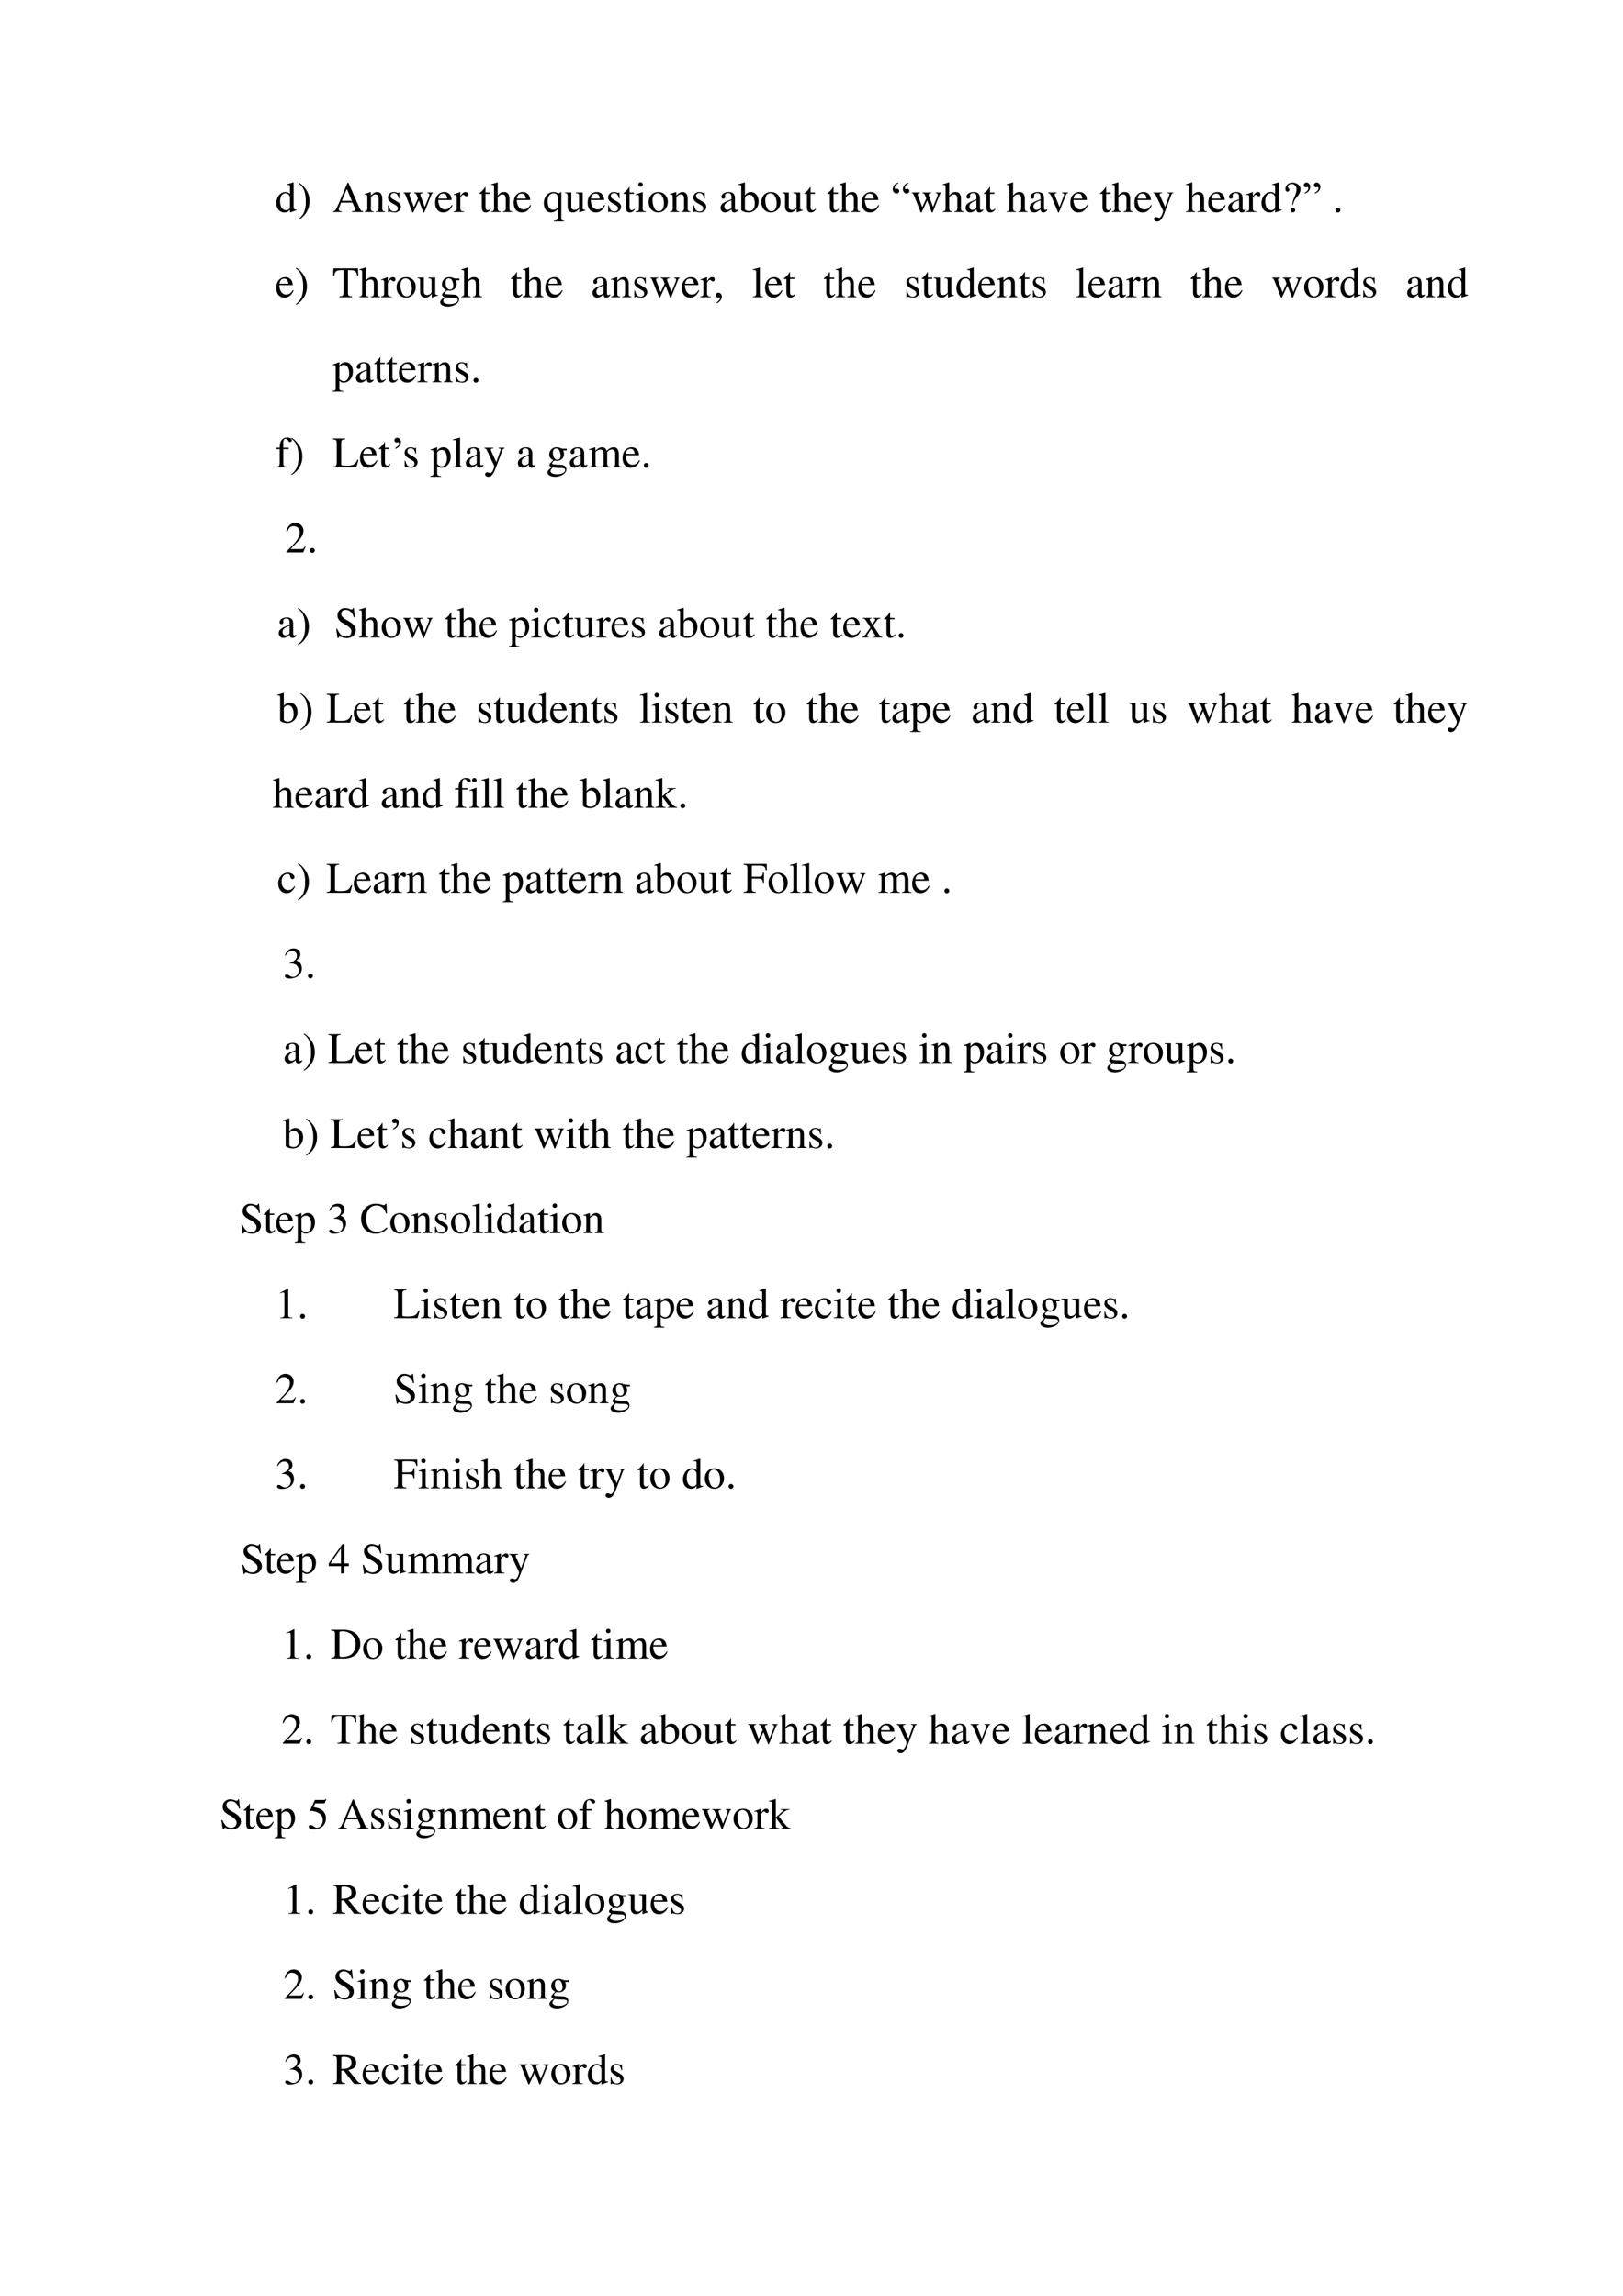 <svg xmlns="http://www.w3.org/2000/svg" xmlns:xlink="http://www.w3.org/1999/xlink" width="793.76" height="1122.56" viewBox="0 0 595.32 841.92"><symbol id="a"><path d="M-2147483500-2147483500Z"/></symbol><use xlink:href="#a" transform="matrix(9 0 0 -9 19327350000 -19327350000)"/><use xlink:href="#a" transform="matrix(9 0 0 -9 19327350000 -19327350000)"/><symbol id="b"><path d="M.464.068.441.067C.406.067.397.078.397.124v.567L.392.693A1.734 1.734 0 0 0 .245.649V.633a.155.155 0 0 0 .022.001c.037 0 .046-.01.046-.051V.427C.275.459.248.47.208.47.093.47 0 .357 0 .215 0 .087.074 0 .185 0c.056 0 .094.02.128.067V.003L.317 0l.147.052v.016M.313.112C.313.105.306.093.296.082a.092.092 0 0 0-.072-.03C.14.052.086.132.086.256c0 .112.049.186.125.186a.104.104 0 0 0 .102-.1v-.23Z"/></symbol><symbol id="c"><path d="M.009 0A.523.523 0 0 1 .15.12a.464.464 0 0 1 .106.304.464.464 0 0 1-.125.327.428.428 0 0 1-.119.102L0 .837A.339.339 0 0 0 .135.664.702.702 0 0 0 .17.421.623.623 0 0 0 .13.173.376.376 0 0 0 0 .016L.009 0Z"/></symbol><use xlink:href="#b" transform="matrix(15.96 0 0 -15.96 101.37 77.92)"/><use xlink:href="#c" transform="matrix(15.96 0 0 -15.96 109.443 80.585)"/><symbol id="d"><path d="M-2147483500-2147483500Z"/></symbol><use xlink:href="#d" transform="matrix(15.96 0 0 -15.96 34273838000 -34273838000)"/><symbol id="e"><path d="M.691.019C.646.022.636.032.601.106L.352.674h-.02L.124.183C.06.037.048.021 0 .019V0h.198v.019C.15.019.13.031.13.06c0 .012.003.026.008.039l.046.117h.262L.487.12A.198.198 0 0 0 .506.053C.506.028.489.02.436.019V0h.255v.019m-.49.238.115.275.116-.275H.201Z"/></symbol><use xlink:href="#e" transform="matrix(15.96 0 0 -15.96 122.18 77.76)"/><symbol id="f"><path d="M.002 0h.212v.015C.164.018.148.031.148.067v.281c.048.045.07.057.103.057C.3.405.324.374.324.308V.099C.322.034.31.018.261.015V0h.208v.015C.42.02.409.032.408.081V.31C.408.404.364.46.29.46.244.46.213.443.145.379v.079L.138.46A1.847 1.847 0 0 0 0 .415V.398a.07.07 0 0 0 .027.004C.055.402.064.387.064.338V.09C.063.031.052.018.002.015V0Z"/></symbol><symbol id="g"><path d="M.264.324.26.461H.249C.244.453.239.45.233.45a.071.071 0 0 0-.027.007.211.211 0 0 1-.07.013C.057.47 0 .418 0 .346 0 .29.032.25.117.202L.175.169C.21.149.227.125.227.094.227.05.195.022.144.022.075.022.04.06.017.162H.001V.006h.013c.007.01.011.012.023.012A.181.181 0 0 0 .083.01.361.361 0 0 1 .156 0c.078 0 .141.058.141.128 0 .05-.024.083-.084.119L.105.311C.077.328.062.352.062.379c0 .041.031.068.077.068.057 0 .087-.033.11-.123h.015Z"/></symbol><symbol id="h"><path d="M.55.464V.449C.584.442.594.435.594.418A.199.199 0 0 0 .577.352L.487.13.403.354C.386.4.386.4.386.413c0 .022.011.029.058.036v.015H.241V.449C.278.445.29.433.31.38L.33.324.239.125.14.386a.08.08 0 0 0-.006.03c0 .021.011.029.046.033v.015H0V.449C.023.447.031.437.053.386L.188.044C.2.013.208 0 .214 0c.005 0 .013.012.025.039l.112.24.091-.236C.457.005.459 0 .466 0c.007 0 .012.009.028.049l.138.346C.65.437.653.442.673.449v.015H.55Z"/></symbol><symbol id="i"><path d="M.383.174C.335.098.292.069.228.069c-.057 0-.1.029-.129.086a.296.296 0 0 0-.027.132H.38C.372.352.362.381.337.413A.164.164 0 0 1 .209.47.2.2 0 0 1 .074.418C.027.377 0 .306 0 .224 0 .086.072 0 .187 0c.095 0 .17.059.212.167L.383.174M.074.319C.085.397.119.434.18.434S.265.406.278.319H.074Z"/></symbol><symbol id="j"><path d="M0 0h.24v.015C.173.017.157.031.155.09v.225c0 .032.042.082.07.082C.231.397.24.392.251.382c.015-.015.027-.02.04-.02.024 0 .039.017.039.045C.33.44.309.46.275.46.233.46.205.438.155.366v.092L.15.46A2.202 2.202 0 0 0 .002.406V.39a.15.15 0 0 0 .035.004c.025 0 .034-.016.034-.06v-.25C.069.032.063.026 0 .015V0Z"/></symbol><symbol id="k"><path d="M.242.46H.141v.116c0 .01-.002.013-.007.013A.448.448 0 0 0 .017.454C.006.447 0 .441 0 .435 0 .432.001.43.004.428h.053V.127C.057.043.087 0 .146 0c.049 0 .087.024.12.076L.253.087C.231.061.215.052.193.052c-.037 0-.052.027-.052.09v.286h.101V.46Z"/></symbol><symbol id="l"><path d="M.478.015C.424.024.419.031.418.102v.199C.418.406.377.46.295.46.236.46.194.436.148.376V.68L.143.683A2.208 2.208 0 0 0 .028.647L.001.639V.623a.041.041 0 0 0 .012.001C.056.624.064.616.064.573V.102C.062.03.057.022 0 .015V0h.216v.015C.158.02.15.031.148.102v.241C.19.389.22.406.26.406.309.406.334.37.334.3V.102C.332.031.323.02.266.015V0h.212v.015Z"/></symbol><symbol id="m"><path d="M.336.642a.209.209 0 0 1-.115.035C.095.677 0 .566 0 .421 0 .296.066.207.16.207c.058 0 .113.026.157.074V.093C.316.037.298.021.228.017V0h.236v.014C.41.026.403.033.401.076v.597L.39.674.336.642M.317.344C.317.32.313.307.303.298a.142.142 0 0 0-.086-.03.11.11 0 0 0-.078.029C.107.327.086.391.086.458c0 .118.053.191.138.191C.286.649.317.616.317.55V.344Z"/></symbol><symbol id="n"><path d="M.47.06H.465C.416.062.409.07.408.117V.46H.25V.443C.312.44.324.43.324.38V.145C.324.117.319.103.305.092A.141.141 0 0 0 .217.058C.178.058.146.092.146.134V.46H0V.446C.047.444.061.43.062.382V.13C.062.051.11 0 .183 0a.15.15 0 0 1 .103.043l.043.043V.003L.333.001c.05.02.086.031.137.045V.06Z"/></symbol><symbol id="o"><path d="M0 0h.237v.015C.171.02.164.029.163.102v.355L.159.46.004.405V.39l.008.001a.214.214 0 0 0 .034.003C.07.394.079.378.079.334V.102C.077.028.068.018 0 .015V0m.112.683a.051.051 0 0 1-.05-.051.05.05 0 0 1 .05-.051.05.05 0 0 1 .052.051.05.05 0 0 1-.052.051Z"/></symbol><symbol id="p"><path d="M.221.47C.09.47 0 .374 0 .236 0 .1.093 0 .219 0s.222.105.222.244C.441.376.349.47.221.47M.208.442C.292.442.351.346.351.209.351.095.306.028.231.028a.112.112 0 0 0-.097.064.42.42 0 0 0-.044.193c0 .095.046.157.118.157Z"/></symbol><symbol id="q"><path d="M.405.076C.388.062.376.057.361.057c-.023 0-.03.014-.03.058V.31c0 .052-.005.081-.02.105C.289.451.246.47.187.47.093.47.019.421.019.358c0-.023.019-.043.043-.043.024 0 .045.02.045.042L.105.373a.112.112 0 0 0-.003.024c0 .027.032.049.072.049C.223.446.25.417.25.363V.302C.097.241.079.232.036.194A.121.121 0 0 1 0 .107C0 .044.044 0 .105 0 .149 0 .19.021.251.073.256.02.274 0 .315 0c.034 0 .055.012.09.05v.026M.25.133C.25.103.245.092.224.08A.16.16 0 0 0 .151.058C.116.058.088.092.088.135v.004c.001.06.045.098.162.139V.133Z"/></symbol><symbol id="r"><path d="M.15.691.145.693A1.621 1.621 0 0 0 .029.657L0 .649V.633l.017.001c.04 0 .049-.009.049-.051V.064C.066.033.15 0 .231 0c.132 0 .234.11.234.253C.465.377.389.47.289.47.228.47.17.435.15.385v.306m0-.359c0 .039.047.075.099.075.028 0 .053-.01.074-.029C.355.347.377.279.377.207.377.096.329.032.247.032.195.032.15.054.15.08v.252Z"/></symbol><use xlink:href="#f" transform="matrix(15.96 0 0 -15.96 133.715 77.76)"/><use xlink:href="#g" transform="matrix(15.96 0 0 -15.96 142.302 77.92)"/><use xlink:href="#h" transform="matrix(15.96 0 0 -15.96 148.031 77.983)"/><use xlink:href="#i" transform="matrix(15.96 0 0 -15.96 159.618 77.92)"/><use xlink:href="#j" transform="matrix(15.96 0 0 -15.96 166.385 77.76)"/><use xlink:href="#a" transform="matrix(15.96 0 0 -15.96 34273838000 -34273838000)"/><use xlink:href="#k" transform="matrix(15.96 0 0 -15.96 175.818 77.92)"/><use xlink:href="#l" transform="matrix(15.96 0 0 -15.96 180.19 77.76)"/><use xlink:href="#i" transform="matrix(15.96 0 0 -15.96 188.426 77.92)"/><use xlink:href="#a" transform="matrix(15.96 0 0 -15.96 34273838000 -34273838000)"/><use xlink:href="#m" transform="matrix(15.96 0 0 -15.96 199.487 81.223)"/><use xlink:href="#n" transform="matrix(15.96 0 0 -15.96 207.227 77.92)"/><use xlink:href="#i" transform="matrix(15.96 0 0 -15.96 215.558 77.92)"/><use xlink:href="#g" transform="matrix(15.96 0 0 -15.96 223.06 77.92)"/><use xlink:href="#k" transform="matrix(15.96 0 0 -15.96 228.661 77.92)"/><use xlink:href="#o" transform="matrix(15.96 0 0 -15.96 233.146 77.76)"/><use xlink:href="#p" transform="matrix(15.96 0 0 -15.96 237.918 77.92)"/><use xlink:href="#f" transform="matrix(15.96 0 0 -15.96 245.739 77.76)"/><use xlink:href="#g" transform="matrix(15.96 0 0 -15.96 254.325 77.92)"/><use xlink:href="#a" transform="matrix(15.96 0 0 -15.96 34273838000 -34273838000)"/><use xlink:href="#q" transform="matrix(15.96 0 0 -15.96 264.3 77.92)"/><use xlink:href="#r" transform="matrix(15.96 0 0 -15.96 270.844 77.92)"/><use xlink:href="#p" transform="matrix(15.96 0 0 -15.96 279.27 77.92)"/><use xlink:href="#n" transform="matrix(15.96 0 0 -15.96 286.98 77.92)"/><use xlink:href="#k" transform="matrix(15.96 0 0 -15.96 295.071 77.92)"/><use xlink:href="#a" transform="matrix(15.96 0 0 -15.96 34273838000 -34273838000)"/><use xlink:href="#k" transform="matrix(15.96 0 0 -15.96 303.498 77.92)"/><use xlink:href="#l" transform="matrix(15.96 0 0 -15.96 307.87 77.76)"/><use xlink:href="#i" transform="matrix(15.96 0 0 -15.96 316.106 77.92)"/><use xlink:href="#a" transform="matrix(15.96 0 0 -15.96 34273838000 -34273838000)"/><symbol id="s"><path d="M.126.252v-.02A.183.183 0 0 1 .065.185.086.086 0 0 1 .046.132c0-.012.002-.02.005-.024S.058.102.062.102a.06.06 0 0 1 .017.003.058.058 0 0 0 .02.004.047.047 0 0 0 .034-.015.048.048 0 0 0 .015-.036.054.054 0 0 0-.018-.04A.064.064 0 0 0 .085 0 .08.08 0 0 0 .026.03.099.099 0 0 0 0 .099C0 .13.01.16.032.189c.022.029.053.05.094.063M.36.25V.232a.206.206 0 0 1-.065-.05A.09.09 0 0 1 .28.127C.279.12.28.112.284.108.288.103.292.1.295.1c.004 0 .01.001.017.004a.063.063 0 0 0 .021.004.047.047 0 0 0 .035-.015A.046.046 0 0 0 .383.06a.055.055 0 0 0-.02-.041A.064.064 0 0 0 .319 0C.296 0 .277.01.26.028a.098.098 0 0 0-.026.07c0 .033.01.064.033.092a.175.175 0 0 0 .092.06Z"/></symbol><use xlink:href="#s" transform="matrix(15.96 0 0 -15.96 327.472 70.972)"/><symbol id="t"><path d="M.458.464H.319V.449C.351.446.366.436.366.417A.08.08 0 0 0 .36.387L.261.128.159.384A.103.103 0 0 0 .15.421c0 .018.011.025.046.028v.015H0V.449C.038.447.045.437.091.334l.12-.287.008-.021a.13.13 0 0 1 .009-.02A.01.01 0 0 1 .237 0C.243 0 .25.013.265.05l.128.321c.029.068.035.075.065.078v.015Z"/></symbol><symbol id="u"><path d="M.461.668H.326V.653C.358.653.374.644.374.628A.045.045 0 0 0 .37.611L.273.335.158.588a.107.107 0 0 0-.01.038c0 .018.015.025.058.027v.015H0V.654C.026.65.043.639.051.622L.165.376.183.338A.32.32 0 0 0 .227.236a.407.407 0 0 0-.04-.108C.172.103.151.084.137.084a.067.067 0 0 0-.026.007.147.147 0 0 1-.052.011.043.043 0 0 1-.043-.044C.016.025.047 0 .09 0c.068 0 .114.055.169.2l.154.408C.426.64.437.65.461.653v.015Z"/></symbol><symbol id="v"><path d="M.176.172a.292.292 0 0 0 .065.154c.046.056.046.056.06.077a.22.22 0 0 1 .045.126.138.138 0 0 1-.036.097.217.217 0 0 1-.148.058C.07.684 0 .622 0 .539 0 .498.016.477.048.477c.025 0 .041.016.041.041 0 .014-.006.026-.021.043C.055.575.051.583.051.592c0 .032.046.062.094.062.061 0 .109-.053.109-.12A.405.405 0 0 0 .217.378L.189.314a.426.426 0 0 1-.03-.142h.017M.169.105A.053.053 0 0 1 .116.05C.116.021.138 0 .169 0c.032 0 .055.021.055.051 0 .03-.025.054-.055.054Z"/></symbol><use xlink:href="#h" transform="matrix(15.96 0 0 -15.96 334.485 77.983)"/><use xlink:href="#l" transform="matrix(15.96 0 0 -15.96 345.817 77.76)"/><use xlink:href="#q" transform="matrix(15.96 0 0 -15.96 354.18 77.92)"/><use xlink:href="#k" transform="matrix(15.96 0 0 -15.96 360.883 77.92)"/><use xlink:href="#a" transform="matrix(15.96 0 0 -15.96 34273838000 -34273838000)"/><use xlink:href="#l" transform="matrix(15.96 0 0 -15.96 369.246 77.76)"/><use xlink:href="#q" transform="matrix(15.96 0 0 -15.96 377.673 77.92)"/><use xlink:href="#t" transform="matrix(15.96 0 0 -15.96 384.472 77.983)"/><use xlink:href="#i" transform="matrix(15.96 0 0 -15.96 392.611 77.92)"/><use xlink:href="#a" transform="matrix(15.96 0 0 -15.96 34273838000 -34273838000)"/><use xlink:href="#k" transform="matrix(15.96 0 0 -15.96 403.496 77.92)"/><use xlink:href="#l" transform="matrix(15.96 0 0 -15.96 407.87 77.76)"/><use xlink:href="#i" transform="matrix(15.96 0 0 -15.96 416.105 77.92)"/><use xlink:href="#u" transform="matrix(15.96 0 0 -15.96 423.015 81.24)"/><use xlink:href="#a" transform="matrix(15.96 0 0 -15.96 34273838000 -34273838000)"/><use xlink:href="#l" transform="matrix(15.96 0 0 -15.96 434.97 77.76)"/><use xlink:href="#i" transform="matrix(15.96 0 0 -15.96 443.205 77.92)"/><use xlink:href="#q" transform="matrix(15.96 0 0 -15.96 450.483 77.92)"/><use xlink:href="#j" transform="matrix(15.96 0 0 -15.96 457.058 77.76)"/><use xlink:href="#b" transform="matrix(15.96 0 0 -15.96 462.724 77.92)"/><use xlink:href="#v" transform="matrix(15.96 0 0 -15.96 471.502 77.888)"/><symbol id="w"><path d="M.023 0v.02a.194.194 0 0 1 .065.05c.01.016.016.034.016.054 0 .009-.002.015-.005.02C.095.149.09.151.087.151A.053.053 0 0 1 .07.147.063.063 0 0 0 .05.143a.048.048 0 0 0-.035.015A.049.049 0 0 0 0 .193c0 .016.006.03.019.041a.065.065 0 0 0 .045.018c.022 0 .041-.01.059-.028a.098.098 0 0 0 .026-.07A.149.149 0 0 0 .116.06.175.175 0 0 0 .023 0m.233 0v.02c.029.015.049.03.061.047a.087.087 0 0 1 .02.054C.336.132.334.14.331.145.328.149.325.15.32.15A.054.054 0 0 1 .304.147a.048.048 0 0 0-.055.011.05.05 0 0 0-.015.036c0 .016.006.03.018.04a.062.062 0 0 0 .045.018.08.08 0 0 0 .06-.029.099.099 0 0 0 .026-.07A.147.147 0 0 0 .35.062.187.187 0 0 0 .256 0Z"/></symbol><use xlink:href="#w" transform="matrix(15.96 0 0 -15.96 478.222 70.972)"/><use xlink:href="#a" transform="matrix(15.96 0 0 -15.96 34273838000 -34273838000)"/><symbol id="x"><path d="M.055.111A.056.056 0 0 1 0 .054C0 .025.025 0 .054 0c.031 0 .057.024.057.054a.057.057 0 0 1-.056.057Z"/></symbol><use xlink:href="#x" transform="matrix(15.96 0 0 -15.96 489.857 77.936)"/><use xlink:href="#a" transform="matrix(15.96 0 0 -15.96 34273838000 -34273838000)"/><use xlink:href="#i" transform="matrix(15.96 0 0 -15.96 101.339 109.14)"/><use xlink:href="#c" transform="matrix(15.96 0 0 -15.96 108.483 111.805)"/><use xlink:href="#d" transform="matrix(15.96 0 0 -15.96 34273838000 -34273838000)"/><symbol id="y"><path d="M.435.019C.353.023.34.035.339.109V.62h.054C.509.618.53.601.552.492h.024L.57.662H.006L0 .492h.024C.047.601.068.618.183.62h.054v-.5C.236.034.227.024.143.019V0h.292v.019Z"/></symbol><use xlink:href="#y" transform="matrix(15.96 0 0 -15.96 122.211 108.98)"/><symbol id="z"><path d="M.442.606v.039H.365a.149.149 0 0 0-.055.01L.288.663a.226.226 0 0 1-.08.015.163.163 0 0 1-.167-.163c0-.063.026-.101.093-.134L.108.357.072.322C.051.3.045.289.045.272.045.25.056.239.098.219.026.167 0 .134 0 .097 0 .044.077 0 .173 0c.075 0 .153.026.205.068.038.031.055.063.055.101 0 .062-.047.103-.121.107L.183.282C.129.284.105.293.105.309c0 .02.033.055.06.063L.222.367c.037 0 .077.015.108.042.033.028.048.063.048.113a.192.192 0 0 1-.019.084h.083M.119.216C.153.209.231.203.282.203.372.203.405.19.405.154.405.096.329.057.216.057.127.057.07.086.07.13c0 .023.009.038.049.086m.005.34c0 .059.028.094.074.094C.229.65.255.633.271.603a.263.263 0 0 0 .03-.12C.301.427.273.392.227.392.165.392.124.457.124.553v.003Z"/></symbol><use xlink:href="#l" transform="matrix(15.96 0 0 -15.96 131.804 108.98)"/><use xlink:href="#j" transform="matrix(15.96 0 0 -15.96 139.768 108.98)"/><use xlink:href="#p" transform="matrix(15.96 0 0 -15.96 145.465 109.14)"/><use xlink:href="#n" transform="matrix(15.96 0 0 -15.96 153.126 109.14)"/><use xlink:href="#z" transform="matrix(15.96 0 0 -15.96 161.473 112.46)"/><use xlink:href="#l" transform="matrix(15.96 0 0 -15.96 169.198 108.98)"/><use xlink:href="#a" transform="matrix(15.96 0 0 -15.96 34273838000 -34273838000)"/><use xlink:href="#k" transform="matrix(15.96 0 0 -15.96 187.36 109.14)"/><use xlink:href="#l" transform="matrix(15.96 0 0 -15.96 191.733 108.98)"/><use xlink:href="#i" transform="matrix(15.96 0 0 -15.96 200.017 109.14)"/><use xlink:href="#a" transform="matrix(15.96 0 0 -15.96 34273838000 -34273838000)"/><use xlink:href="#q" transform="matrix(15.96 0 0 -15.96 217.35 109.14)"/><use xlink:href="#f" transform="matrix(15.96 0 0 -15.96 224.1 108.98)"/><use xlink:href="#g" transform="matrix(15.96 0 0 -15.96 232.67 109.14)"/><use xlink:href="#h" transform="matrix(15.96 0 0 -15.96 238.528 109.203)"/><use xlink:href="#i" transform="matrix(15.96 0 0 -15.96 250.115 109.14)"/><use xlink:href="#j" transform="matrix(15.96 0 0 -15.96 256.882 108.98)"/><symbol id="A"><path d="M.027 0c.067.033.112.094.112.154 0 .05-.035.089-.08.089C.024.243 0 .22 0 .186 0 .154.022.135.059.135l.02.002.007.002A.014.014 0 0 0 .1.125C.1.093.072.056.018.019L.027 0Z"/></symbol><use xlink:href="#A" transform="matrix(15.96 0 0 -15.96 262.544 111.23)"/><use xlink:href="#a" transform="matrix(15.96 0 0 -15.96 34273838000 -34273838000)"/><symbol id="B"><path d="M.002 0h.236v.015C.175.018.164.028.163.084v.597L.159.683A2.06 2.06 0 0 0 0 .639V.623h.006a.398.398 0 0 0 .031.002C.069.625.079.611.079.564V.087C.078.033.064.019.002.015V0Z"/></symbol><use xlink:href="#B" transform="matrix(15.96 0 0 -15.96 276.113 108.98)"/><use xlink:href="#i" transform="matrix(15.96 0 0 -15.96 280.646 109.14)"/><use xlink:href="#k" transform="matrix(15.96 0 0 -15.96 287.54 109.14)"/><use xlink:href="#a" transform="matrix(15.96 0 0 -15.96 34273838000 -34273838000)"/><use xlink:href="#k" transform="matrix(15.96 0 0 -15.96 302.16 109.14)"/><use xlink:href="#l" transform="matrix(15.96 0 0 -15.96 306.533 108.98)"/><use xlink:href="#i" transform="matrix(15.96 0 0 -15.96 314.816 109.14)"/><use xlink:href="#a" transform="matrix(15.96 0 0 -15.96 34273838000 -34273838000)"/><use xlink:href="#g" transform="matrix(15.96 0 0 -15.96 332.484 109.14)"/><use xlink:href="#k" transform="matrix(15.96 0 0 -15.96 338.086 109.14)"/><use xlink:href="#n" transform="matrix(15.96 0 0 -15.96 342.459 109.14)"/><use xlink:href="#b" transform="matrix(15.96 0 0 -15.96 350.806 109.14)"/><use xlink:href="#i" transform="matrix(15.96 0 0 -15.96 358.802 109.14)"/><use xlink:href="#f" transform="matrix(15.96 0 0 -15.96 365.745 108.98)"/><use xlink:href="#k" transform="matrix(15.96 0 0 -15.96 373.709 109.14)"/><use xlink:href="#g" transform="matrix(15.96 0 0 -15.96 378.884 109.14)"/><use xlink:href="#a" transform="matrix(15.96 0 0 -15.96 34273838000 -34273838000)"/><use xlink:href="#B" transform="matrix(15.96 0 0 -15.96 394.693 108.98)"/><use xlink:href="#i" transform="matrix(15.96 0 0 -15.96 399.226 109.14)"/><use xlink:href="#q" transform="matrix(15.96 0 0 -15.96 406.504 109.14)"/><use xlink:href="#j" transform="matrix(15.96 0 0 -15.96 413.08 108.98)"/><use xlink:href="#f" transform="matrix(15.96 0 0 -15.96 418.57 108.98)"/><use xlink:href="#a" transform="matrix(15.96 0 0 -15.96 34273838000 -34273838000)"/><use xlink:href="#k" transform="matrix(15.96 0 0 -15.96 436.7 109.14)"/><use xlink:href="#l" transform="matrix(15.96 0 0 -15.96 441.073 108.98)"/><use xlink:href="#i" transform="matrix(15.96 0 0 -15.96 449.356 109.14)"/><use xlink:href="#a" transform="matrix(15.96 0 0 -15.96 34273838000 -34273838000)"/><use xlink:href="#h" transform="matrix(15.96 0 0 -15.96 466.635 109.203)"/><use xlink:href="#p" transform="matrix(15.96 0 0 -15.96 478.382 109.14)"/><use xlink:href="#j" transform="matrix(15.96 0 0 -15.96 486.027 108.98)"/><use xlink:href="#b" transform="matrix(15.96 0 0 -15.96 491.692 109.14)"/><use xlink:href="#g" transform="matrix(15.96 0 0 -15.96 500.055 109.14)"/><use xlink:href="#a" transform="matrix(15.96 0 0 -15.96 34273838000 -34273838000)"/><use xlink:href="#q" transform="matrix(15.96 0 0 -15.96 516.16 109.14)"/><use xlink:href="#f" transform="matrix(15.96 0 0 -15.96 522.91 108.98)"/><use xlink:href="#b" transform="matrix(15.96 0 0 -15.96 531.098 109.14)"/><use xlink:href="#a" transform="matrix(15.96 0 0 -15.96 34273838000 -34273838000)"/><symbol id="C"><path d="M0 0h.242v.018C.167.019.155.029.154.093V.25C.19.217.213.207.255.207c.119 0 .21.112.21.257 0 .124-.07.213-.167.213-.056 0-.1-.024-.144-.079v.077L.148.677A1.896 1.896 0 0 0 .004.626V.61l.025.001C.063.611.07.601.07.554V.086C.07.033.059.023 0 .017V0m.154.551c0 .03.056.066.102.066C.33.617.379.541.379.424.379.314.33.239.258.239.211.239.154.275.154.305v.246Z"/></symbol><use xlink:href="#C" transform="matrix(15.96 0 0 -15.96 122.02 143.643)"/><use xlink:href="#q" transform="matrix(15.96 0 0 -15.96 130.558 140.34)"/><use xlink:href="#k" transform="matrix(15.96 0 0 -15.96 137.262 140.34)"/><use xlink:href="#k" transform="matrix(15.96 0 0 -15.96 141.698 140.34)"/><use xlink:href="#i" transform="matrix(15.96 0 0 -15.96 146.327 140.34)"/><use xlink:href="#j" transform="matrix(15.96 0 0 -15.96 153.094 140.18)"/><use xlink:href="#f" transform="matrix(15.96 0 0 -15.96 158.584 140.18)"/><use xlink:href="#g" transform="matrix(15.96 0 0 -15.96 167.123 140.34)"/><use xlink:href="#x" transform="matrix(15.96 0 0 -15.96 173.697 140.356)"/><use xlink:href="#a" transform="matrix(15.96 0 0 -15.96 34273838000 -34273838000)"/><use xlink:href="#a" transform="matrix(15.96 0 0 -15.96 34273838000 -34273838000)"/><symbol id="D"><path d="M.289.45H.166v.116c0 .059.019.089.057.089.022 0 .035-.01.053-.039C.292.59.304.58.321.58a.04.04 0 0 1 .042.041c0 .036-.044.062-.104.062C.196.683.144.656.118.611.092.566.084.53.083.45H.001V.418h.082V.104C.081.029.071.018 0 .015V0h.26v.015C.178.018.167.029.167.104v.314h.122V.45Z"/></symbol><use xlink:href="#D" transform="matrix(15.96 0 0 -15.96 101.26 171.38)"/><use xlink:href="#c" transform="matrix(15.96 0 0 -15.96 106.803 174.205)"/><use xlink:href="#d" transform="matrix(15.96 0 0 -15.96 34273838000 -34273838000)"/><symbol id="E"><path d="M.282.662H0V.643C.073.638.085.625.087.553V.109C.085.037.072.023 0 .019V0h.538l.048.174H.561C.514.069.471.043.342.039H.275C.198.041.19.044.189.08v.473c.002.073.015.086.093.09v.019Z"/></symbol><use xlink:href="#E" transform="matrix(15.96 0 0 -15.96 122.132 171.38)"/><use xlink:href="#i" transform="matrix(15.96 0 0 -15.96 132.059 171.54)"/><use xlink:href="#k" transform="matrix(15.96 0 0 -15.96 138.947 171.54)"/><symbol id="F"><path d="M.022 0v.023C.056.043.078.06.09.079a.077.077 0 0 1 .013.044c0 .01-.002.018-.005.023C.094.15.09.153.085.153A.042.042 0 0 1 .071.149.067.067 0 0 0 .05.145.048.048 0 0 0 .015.16.049.049 0 0 0 0 .196c0 .017.005.03.015.038a.07.07 0 0 0 .049.019c.022 0 .041-.01.059-.028A.095.095 0 0 0 .149.157.152.152 0 0 0 .105.052.213.213 0 0 0 .022 0Z"/></symbol><use xlink:href="#F" transform="matrix(15.96 0 0 -15.96 144.684 164.608)"/><symbol id="G"><path d="M0 0h.222v.015C.171.016.155.027.154.067v.282c0 .002.008.012.015.019.025.023.068.04.103.04.044 0 .066-.035.066-.105V.086C.336.029.326.018.27.015V0h.224v.015c-.056 0-.07.016-.072.08v.252c.03.043.062.061.109.061.057 0 .075-.027.075-.11V.087C.604.028.598.021.54.015V0h.219v.015L.733.017C.701.022.69.037.69.076v.206C.69.4.651.46.574.46.516.46.465.434.411.376.393.433.359.46.305.46.26.46.233.447.15.383v.075L.143.46a1.894 1.894 0 0 0-.14-.045V.398a.122.122 0 0 0 .032.004C.061.402.07.386.07.338V.085C.068.029.055.015 0 .015V0Z"/></symbol><use xlink:href="#g" transform="matrix(15.96 0 0 -15.96 148.434 171.54)"/><use xlink:href="#a" transform="matrix(15.96 0 0 -15.96 34273838000 -34273838000)"/><use xlink:href="#C" transform="matrix(15.96 0 0 -15.96 157.898 174.843)"/><use xlink:href="#B" transform="matrix(15.96 0 0 -15.96 166.15 171.38)"/><use xlink:href="#q" transform="matrix(15.96 0 0 -15.96 170.874 171.54)"/><use xlink:href="#u" transform="matrix(15.96 0 0 -15.96 177.689 174.86)"/><use xlink:href="#a" transform="matrix(15.96 0 0 -15.96 34273838000 -34273838000)"/><use xlink:href="#q" transform="matrix(15.96 0 0 -15.96 189.962 171.54)"/><use xlink:href="#a" transform="matrix(15.96 0 0 -15.96 34273838000 -34273838000)"/><use xlink:href="#z" transform="matrix(15.96 0 0 -15.96 200.83 174.86)"/><use xlink:href="#q" transform="matrix(15.96 0 0 -15.96 209.002 171.54)"/><use xlink:href="#G" transform="matrix(15.96 0 0 -15.96 215.977 171.38)"/><use xlink:href="#i" transform="matrix(15.96 0 0 -15.96 228.362 171.54)"/><use xlink:href="#x" transform="matrix(15.96 0 0 -15.96 236.166 171.556)"/><use xlink:href="#a" transform="matrix(15.96 0 0 -15.96 34273838000 -34273838000)"/><use xlink:href="#a" transform="matrix(15.96 0 0 -15.96 34273838000 -34273838000)"/><use xlink:href="#a" transform="matrix(15.96 0 0 -15.96 34273838000 -34273838000)"/><use xlink:href="#a" transform="matrix(15.96 0 0 -15.96 34273838000 -34273838000)"/><use xlink:href="#a" transform="matrix(15.96 0 0 -15.96 34273838000 -34273838000)"/><use xlink:href="#a" transform="matrix(15.96 0 0 -15.96 34273838000 -34273838000)"/><use xlink:href="#a" transform="matrix(15.96 0 0 -15.96 34273838000 -34273838000)"/><symbol id="H"><path d="M.445.137.432.142C.395.084.384.077.337.076H.098l.168.176c.089.093.128.169.128.247 0 .1-.081.177-.185.177A.195.195 0 0 1 .065.614C.033.58.018.548.001.477L.022.472c.04.098.075.13.145.13.085 0 .141-.057.141-.141C.308.382.262.29.178.201L0 .012V0h.39l.055.137Z"/></symbol><use xlink:href="#H" transform="matrix(15.96 0 0 -15.96 105.019 202.58)"/><use xlink:href="#x" transform="matrix(15.96 0 0 -15.96 113.697 202.756)"/><use xlink:href="#a" transform="matrix(15.96 0 0 -15.96 34273838000 -34273838000)"/><use xlink:href="#q" transform="matrix(15.96 0 0 -15.96 102.25 233.94)"/><use xlink:href="#c" transform="matrix(15.96 0 0 -15.96 109.203 236.605)"/><use xlink:href="#d" transform="matrix(15.96 0 0 -15.96 34273838000 -34273838000)"/><symbol id="I"><path d="M.405.69H.384C.38.668.369.656.352.656a.117.117 0 0 0-.044.012.31.31 0 0 1-.107.022.185.185 0 0 1-.119-.046.16.16 0 0 1-.053-.125c0-.08.044-.136.156-.195A.42.42 0 0 0 .334.207.107.107 0 0 0 .348.148C.348.082.298.036.225.036c-.09 0-.152.055-.202.177H0L.03.001h.022C.053.02.065.034.08.034A.153.153 0 0 0 .127.023.326.326 0 0 1 .245 0c.116 0 .204.079.204.183 0 .082-.055.146-.187.218C.157.458.115.502.115.557c0 .055.042.092.104.092A.168.168 0 0 0 .341.594.228.228 0 0 0 .402.477h.025L.405.69Z"/></symbol><use xlink:href="#I" transform="matrix(15.96 0 0 -15.96 123.33 234.003)"/><symbol id="J"><path d="M.373.166C.325.096.289.072.232.072.14.072.077.152.077.267c0 .104.055.174.136.174.036 0 .049-.01.059-.048L.278.371C.286.342.304.325.326.325c.026 0 .047.019.047.042C.373.423.303.47.219.47.17.47.119.45.078.414A.25.25 0 0 1 0 .222C0 .093.079 0 .19 0a.18.18 0 0 1 .121.047.324.324 0 0 1 .076.11L.373.166Z"/></symbol><use xlink:href="#l" transform="matrix(15.96 0 0 -15.96 131.684 233.78)"/><use xlink:href="#p" transform="matrix(15.96 0 0 -15.96 140.03 233.94)"/><use xlink:href="#h" transform="matrix(15.96 0 0 -15.96 147.93 234.003)"/><use xlink:href="#a" transform="matrix(15.96 0 0 -15.96 34273838000 -34273838000)"/><use xlink:href="#k" transform="matrix(15.96 0 0 -15.96 163.316 233.94)"/><use xlink:href="#l" transform="matrix(15.96 0 0 -15.96 167.69 233.78)"/><use xlink:href="#i" transform="matrix(15.96 0 0 -15.96 175.925 233.94)"/><use xlink:href="#a" transform="matrix(15.96 0 0 -15.96 34273838000 -34273838000)"/><use xlink:href="#C" transform="matrix(15.96 0 0 -15.96 186.682 237.243)"/><use xlink:href="#o" transform="matrix(15.96 0 0 -15.96 194.87 233.78)"/><use xlink:href="#J" transform="matrix(15.96 0 0 -15.96 199.45 233.94)"/><use xlink:href="#k" transform="matrix(15.96 0 0 -15.96 206.345 233.94)"/><use xlink:href="#n" transform="matrix(15.96 0 0 -15.96 210.718 233.94)"/><use xlink:href="#j" transform="matrix(15.96 0 0 -15.96 218.682 233.78)"/><use xlink:href="#i" transform="matrix(15.96 0 0 -15.96 224.315 233.94)"/><use xlink:href="#g" transform="matrix(15.96 0 0 -15.96 231.817 233.94)"/><use xlink:href="#a" transform="matrix(15.96 0 0 -15.96 34273838000 -34273838000)"/><use xlink:href="#q" transform="matrix(15.96 0 0 -15.96 241.856 233.94)"/><use xlink:href="#r" transform="matrix(15.96 0 0 -15.96 248.4 233.94)"/><use xlink:href="#p" transform="matrix(15.96 0 0 -15.96 256.826 233.94)"/><use xlink:href="#n" transform="matrix(15.96 0 0 -15.96 264.535 233.94)"/><use xlink:href="#k" transform="matrix(15.96 0 0 -15.96 272.626 233.94)"/><use xlink:href="#a" transform="matrix(15.96 0 0 -15.96 34273838000 -34273838000)"/><use xlink:href="#k" transform="matrix(15.96 0 0 -15.96 281.053 233.94)"/><use xlink:href="#l" transform="matrix(15.96 0 0 -15.96 285.426 233.78)"/><use xlink:href="#i" transform="matrix(15.96 0 0 -15.96 293.662 233.94)"/><use xlink:href="#a" transform="matrix(15.96 0 0 -15.96 34273838000 -34273838000)"/><symbol id="K"><path d="M.261 0h.201v.015C.431.015.411.031.38.075L.252.271l.083.12a.104.104 0 0 0 .081.044V.45H.258V.435c.03-.002.04-.008.04-.022C.298.401.286.379.261.348a.703.703 0 0 1-.03-.044L.223.316l-.026.04C.178.387.171.403.171.413c0 .015.013.021.043.022V.45H.007V.435h.009c.03 0 .046-.013.077-.06L.187.231.073.066C.043.025.033.018 0 .015V0h.145v.015c-.029 0-.04.005-.04.018 0 .007.006.02.02.041l.079.123.091-.14A.03.03 0 0 0 .301.039C.301.021.294.017.261.015V0Z"/></symbol><use xlink:href="#k" transform="matrix(15.96 0 0 -15.96 304.697 233.94)"/><use xlink:href="#i" transform="matrix(15.96 0 0 -15.96 309.326 233.94)"/><use xlink:href="#K" transform="matrix(15.96 0 0 -15.96 316.284 233.78)"/><use xlink:href="#k" transform="matrix(15.96 0 0 -15.96 324.248 233.94)"/><use xlink:href="#x" transform="matrix(15.96 0 0 -15.96 329.627 233.956)"/><use xlink:href="#a" transform="matrix(15.96 0 0 -15.96 34273838000 -34273838000)"/><use xlink:href="#r" transform="matrix(15.96 0 0 -15.96 101.708 265.17)"/><use xlink:href="#c" transform="matrix(15.96 0 0 -15.96 110.163 267.835)"/><use xlink:href="#d" transform="matrix(15.96 0 0 -15.96 34273838000 -34273838000)"/><use xlink:href="#E" transform="matrix(15.96 0 0 -15.96 119.852 265.01)"/><use xlink:href="#i" transform="matrix(15.96 0 0 -15.96 129.779 265.17)"/><use xlink:href="#k" transform="matrix(15.96 0 0 -15.96 136.674 265.17)"/><use xlink:href="#a" transform="matrix(15.96 0 0 -15.96 34273838000 -34273838000)"/><use xlink:href="#k" transform="matrix(15.96 0 0 -15.96 148.165 265.17)"/><use xlink:href="#l" transform="matrix(15.96 0 0 -15.96 152.538 265.01)"/><use xlink:href="#i" transform="matrix(15.96 0 0 -15.96 160.821 265.17)"/><use xlink:href="#a" transform="matrix(15.96 0 0 -15.96 34273838000 -34273838000)"/><use xlink:href="#g" transform="matrix(15.96 0 0 -15.96 175.488 265.17)"/><use xlink:href="#k" transform="matrix(15.96 0 0 -15.96 181.09 265.17)"/><use xlink:href="#n" transform="matrix(15.96 0 0 -15.96 185.463 265.17)"/><use xlink:href="#b" transform="matrix(15.96 0 0 -15.96 193.81 265.17)"/><use xlink:href="#i" transform="matrix(15.96 0 0 -15.96 201.806 265.17)"/><use xlink:href="#f" transform="matrix(15.96 0 0 -15.96 208.75 265.01)"/><use xlink:href="#k" transform="matrix(15.96 0 0 -15.96 216.713 265.17)"/><use xlink:href="#g" transform="matrix(15.96 0 0 -15.96 221.756 265.17)"/><use xlink:href="#a" transform="matrix(15.96 0 0 -15.96 34273838000 -34273838000)"/><use xlink:href="#B" transform="matrix(15.96 0 0 -15.96 234.713 265.01)"/><use xlink:href="#o" transform="matrix(15.96 0 0 -15.96 239.102 265.01)"/><use xlink:href="#g" transform="matrix(15.96 0 0 -15.96 244.098 265.17)"/><use xlink:href="#k" transform="matrix(15.96 0 0 -15.96 249.7 265.17)"/><use xlink:href="#i" transform="matrix(15.96 0 0 -15.96 254.328 265.17)"/><use xlink:href="#f" transform="matrix(15.96 0 0 -15.96 261.27 265.01)"/><use xlink:href="#a" transform="matrix(15.96 0 0 -15.96 34273838000 -34273838000)"/><use xlink:href="#k" transform="matrix(15.96 0 0 -15.96 276.353 265.17)"/><use xlink:href="#p" transform="matrix(15.96 0 0 -15.96 281.045 265.17)"/><use xlink:href="#a" transform="matrix(15.96 0 0 -15.96 34273838000 -34273838000)"/><use xlink:href="#k" transform="matrix(15.96 0 0 -15.96 295.888 265.17)"/><use xlink:href="#l" transform="matrix(15.96 0 0 -15.96 300.261 265.01)"/><use xlink:href="#i" transform="matrix(15.96 0 0 -15.96 308.544 265.17)"/><use xlink:href="#a" transform="matrix(15.96 0 0 -15.96 34273838000 -34273838000)"/><use xlink:href="#k" transform="matrix(15.96 0 0 -15.96 322.493 265.17)"/><use xlink:href="#q" transform="matrix(15.96 0 0 -15.96 327.313 265.17)"/><use xlink:href="#C" transform="matrix(15.96 0 0 -15.96 333.889 268.473)"/><use xlink:href="#i" transform="matrix(15.96 0 0 -15.96 342.236 265.17)"/><use xlink:href="#a" transform="matrix(15.96 0 0 -15.96 34273838000 -34273838000)"/><use xlink:href="#q" transform="matrix(15.96 0 0 -15.96 356.791 265.17)"/><use xlink:href="#f" transform="matrix(15.96 0 0 -15.96 363.542 265.01)"/><use xlink:href="#b" transform="matrix(15.96 0 0 -15.96 371.73 265.17)"/><use xlink:href="#a" transform="matrix(15.96 0 0 -15.96 34273838000 -34273838000)"/><use xlink:href="#k" transform="matrix(15.96 0 0 -15.96 386.798 265.17)"/><use xlink:href="#i" transform="matrix(15.96 0 0 -15.96 391.426 265.17)"/><use xlink:href="#B" transform="matrix(15.96 0 0 -15.96 398.416 265.01)"/><use xlink:href="#B" transform="matrix(15.96 0 0 -15.96 402.853 265.01)"/><use xlink:href="#a" transform="matrix(15.96 0 0 -15.96 34273838000 -34273838000)"/><use xlink:href="#n" transform="matrix(15.96 0 0 -15.96 414.2 265.17)"/><use xlink:href="#g" transform="matrix(15.96 0 0 -15.96 422.9 265.17)"/><use xlink:href="#a" transform="matrix(15.96 0 0 -15.96 34273838000 -34273838000)"/><use xlink:href="#h" transform="matrix(15.96 0 0 -15.96 435.73 265.233)"/><use xlink:href="#l" transform="matrix(15.96 0 0 -15.96 447.063 265.01)"/><use xlink:href="#q" transform="matrix(15.96 0 0 -15.96 455.537 265.17)"/><use xlink:href="#k" transform="matrix(15.96 0 0 -15.96 462.24 265.17)"/><use xlink:href="#a" transform="matrix(15.96 0 0 -15.96 34273838000 -34273838000)"/><use xlink:href="#l" transform="matrix(15.96 0 0 -15.96 473.891 265.01)"/><use xlink:href="#q" transform="matrix(15.96 0 0 -15.96 482.366 265.17)"/><use xlink:href="#t" transform="matrix(15.96 0 0 -15.96 489.165 265.233)"/><use xlink:href="#i" transform="matrix(15.96 0 0 -15.96 497.273 265.17)"/><use xlink:href="#a" transform="matrix(15.96 0 0 -15.96 34273838000 -34273838000)"/><use xlink:href="#k" transform="matrix(15.96 0 0 -15.96 511.222 265.17)"/><use xlink:href="#l" transform="matrix(15.96 0 0 -15.96 515.595 265.01)"/><use xlink:href="#i" transform="matrix(15.96 0 0 -15.96 523.878 265.17)"/><use xlink:href="#u" transform="matrix(15.96 0 0 -15.96 530.789 268.49)"/><use xlink:href="#a" transform="matrix(15.96 0 0 -15.96 34273838000 -34273838000)"/><use xlink:href="#l" transform="matrix(15.96 0 0 -15.96 100.128 296.21)"/><use xlink:href="#i" transform="matrix(15.96 0 0 -15.96 108.41 296.37)"/><use xlink:href="#q" transform="matrix(15.96 0 0 -15.96 115.689 296.37)"/><use xlink:href="#j" transform="matrix(15.96 0 0 -15.96 122.264 296.21)"/><use xlink:href="#b" transform="matrix(15.96 0 0 -15.96 127.93 296.37)"/><use xlink:href="#a" transform="matrix(15.96 0 0 -15.96 34273838000 -34273838000)"/><symbol id="L"><path d="M0 0h.234v.015l-.02.001C.172.019.16.03.159.067v.184l.14-.187.01-.013C.317.041.32.035.32.03.32.021.311.015.299.015H.28V0h.218v.015C.454.018.423.037.381.088L.228.282l.029.027c.125.112.152.128.216.126V.45H.269V.436C.308.435.319.431.319.418.319.409.31.396.296.383L.159.261v.42L.155.683C.116.671.087.662.03.647L0 .639V.623l.032.002C.066.625.075.612.075.564V.082C.074.029.071.026 0 .015V0Z"/></symbol><use xlink:href="#q" transform="matrix(15.96 0 0 -15.96 140.05 296.37)"/><use xlink:href="#f" transform="matrix(15.96 0 0 -15.96 146.802 296.21)"/><use xlink:href="#b" transform="matrix(15.96 0 0 -15.96 154.99 296.37)"/><use xlink:href="#a" transform="matrix(15.96 0 0 -15.96 34273838000 -34273838000)"/><use xlink:href="#D" transform="matrix(15.96 0 0 -15.96 166.895 296.21)"/><use xlink:href="#o" transform="matrix(15.96 0 0 -15.96 172.178 296.21)"/><use xlink:href="#B" transform="matrix(15.96 0 0 -15.96 176.663 296.21)"/><use xlink:href="#B" transform="matrix(15.96 0 0 -15.96 181.1 296.21)"/><use xlink:href="#a" transform="matrix(15.96 0 0 -15.96 34273838000 -34273838000)"/><use xlink:href="#k" transform="matrix(15.96 0 0 -15.96 189.43 296.37)"/><use xlink:href="#l" transform="matrix(15.96 0 0 -15.96 193.804 296.21)"/><use xlink:href="#i" transform="matrix(15.96 0 0 -15.96 202.04 296.37)"/><use xlink:href="#a" transform="matrix(15.96 0 0 -15.96 34273838000 -34273838000)"/><use xlink:href="#r" transform="matrix(15.96 0 0 -15.96 212.764 296.37)"/><use xlink:href="#B" transform="matrix(15.96 0 0 -15.96 221.048 296.21)"/><use xlink:href="#q" transform="matrix(15.96 0 0 -15.96 225.772 296.37)"/><use xlink:href="#f" transform="matrix(15.96 0 0 -15.96 232.523 296.21)"/><use xlink:href="#L" transform="matrix(15.96 0 0 -15.96 240.407 296.21)"/><use xlink:href="#x" transform="matrix(15.96 0 0 -15.96 249.567 296.386)"/><use xlink:href="#a" transform="matrix(15.96 0 0 -15.96 34273838000 -34273838000)"/><use xlink:href="#J" transform="matrix(15.96 0 0 -15.96 102.059 327.57)"/><use xlink:href="#c" transform="matrix(15.96 0 0 -15.96 109.203 330.235)"/><use xlink:href="#d" transform="matrix(15.96 0 0 -15.96 34273838000 -34273838000)"/><use xlink:href="#E" transform="matrix(15.96 0 0 -15.96 119.852 327.41)"/><use xlink:href="#i" transform="matrix(15.96 0 0 -15.96 129.779 327.57)"/><use xlink:href="#q" transform="matrix(15.96 0 0 -15.96 137.057 327.57)"/><use xlink:href="#j" transform="matrix(15.96 0 0 -15.96 143.632 327.41)"/><use xlink:href="#f" transform="matrix(15.96 0 0 -15.96 149.123 327.41)"/><use xlink:href="#a" transform="matrix(15.96 0 0 -15.96 34273838000 -34273838000)"/><use xlink:href="#k" transform="matrix(15.96 0 0 -15.96 161.045 327.57)"/><use xlink:href="#l" transform="matrix(15.96 0 0 -15.96 165.418 327.41)"/><use xlink:href="#i" transform="matrix(15.96 0 0 -15.96 173.653 327.57)"/><use xlink:href="#a" transform="matrix(15.96 0 0 -15.96 34273838000 -34273838000)"/><use xlink:href="#C" transform="matrix(15.96 0 0 -15.96 184.41 330.873)"/><use xlink:href="#q" transform="matrix(15.96 0 0 -15.96 192.949 327.57)"/><use xlink:href="#k" transform="matrix(15.96 0 0 -15.96 199.652 327.57)"/><use xlink:href="#k" transform="matrix(15.96 0 0 -15.96 204.089 327.57)"/><use xlink:href="#i" transform="matrix(15.96 0 0 -15.96 208.829 327.57)"/><use xlink:href="#j" transform="matrix(15.96 0 0 -15.96 215.596 327.41)"/><use xlink:href="#f" transform="matrix(15.96 0 0 -15.96 221.086 327.41)"/><use xlink:href="#a" transform="matrix(15.96 0 0 -15.96 34273838000 -34273838000)"/><use xlink:href="#q" transform="matrix(15.96 0 0 -15.96 233.391 327.57)"/><use xlink:href="#r" transform="matrix(15.96 0 0 -15.96 240.015 327.57)"/><use xlink:href="#p" transform="matrix(15.96 0 0 -15.96 248.458 327.57)"/><use xlink:href="#n" transform="matrix(15.96 0 0 -15.96 256.166 327.57)"/><use xlink:href="#k" transform="matrix(15.96 0 0 -15.96 264.258 327.57)"/><use xlink:href="#a" transform="matrix(15.96 0 0 -15.96 34273838000 -34273838000)"/><symbol id="M"><path d="M.467.231v.232H.444C.433.384.416.37.334.368H.189V.59C.19.62.193.623.221.624h.136C.473.622.493.608.509.519h.025L.531.662H0V.643C.073.638.085.625.087.553V.12C.086.035.076.024 0 .019V0h.28v.019C.204.022.19.036.189.109v.218h.145C.416.326.432.312.444.231h.023Z"/></symbol><use xlink:href="#M" transform="matrix(15.96 0 0 -15.96 272.762 327.41)"/><use xlink:href="#p" transform="matrix(15.96 0 0 -15.96 281.907 327.57)"/><use xlink:href="#B" transform="matrix(15.96 0 0 -15.96 289.775 327.41)"/><use xlink:href="#B" transform="matrix(15.96 0 0 -15.96 294.212 327.41)"/><use xlink:href="#p" transform="matrix(15.96 0 0 -15.96 298.808 327.57)"/><use xlink:href="#h" transform="matrix(15.96 0 0 -15.96 306.709 327.633)"/><use xlink:href="#a" transform="matrix(15.96 0 0 -15.96 34273838000 -34273838000)"/><use xlink:href="#G" transform="matrix(15.96 0 0 -15.96 322.206 327.41)"/><use xlink:href="#i" transform="matrix(15.96 0 0 -15.96 334.59 327.57)"/><use xlink:href="#a" transform="matrix(15.96 0 0 -15.96 34273838000 -34273838000)"/><use xlink:href="#x" transform="matrix(15.96 0 0 -15.96 346.427 327.586)"/><use xlink:href="#a" transform="matrix(15.96 0 0 -15.96 34273838000 -34273838000)"/><symbol id="N"><path d="M.11.344A.277.277 0 0 0 .215.333.152.152 0 0 0 .316.185C.316.1.26.036.186.036.158.036.138.043.101.067.072.085.055.092.038.092.015.092 0 .078 0 .057 0 .022.043 0 .113 0c.076 0 .155.026.203.067a.214.214 0 0 1 .072.166.192.192 0 0 1-.044.129.224.224 0 0 1-.083.053c.068.047.093.084.093.138C.354.635.291.69.198.69a.191.191 0 0 1-.13-.049.24.24 0 0 1-.066-.113L.017.524C.057.598.102.63.165.63c.066 0 .11-.043.11-.107a.141.141 0 0 0-.04-.097.29.29 0 0 0-.126-.069L.11.344Z"/></symbol><use xlink:href="#N" transform="matrix(15.96 0 0 -15.96 104.506 358.833)"/><use xlink:href="#x" transform="matrix(15.96 0 0 -15.96 112.977 358.786)"/><use xlink:href="#a" transform="matrix(15.96 0 0 -15.96 34273838000 -34273838000)"/><use xlink:href="#a" transform="matrix(15.96 0 0 -15.96 34273838000 -34273838000)"/><use xlink:href="#a" transform="matrix(15.96 0 0 -15.96 34273838000 -34273838000)"/><use xlink:href="#q" transform="matrix(15.96 0 0 -15.96 104.41 389.97)"/><use xlink:href="#c" transform="matrix(15.96 0 0 -15.96 111.37 392.635)"/><use xlink:href="#a" transform="matrix(15.96 0 0 -15.96 34273838000 -34273838000)"/><use xlink:href="#E" transform="matrix(15.96 0 0 -15.96 120.452 389.81)"/><use xlink:href="#i" transform="matrix(15.96 0 0 -15.96 130.379 389.97)"/><use xlink:href="#k" transform="matrix(15.96 0 0 -15.96 137.274 389.97)"/><use xlink:href="#a" transform="matrix(15.96 0 0 -15.96 34273838000 -34273838000)"/><use xlink:href="#k" transform="matrix(15.96 0 0 -15.96 145.7 389.97)"/><use xlink:href="#l" transform="matrix(15.96 0 0 -15.96 150.074 389.81)"/><use xlink:href="#i" transform="matrix(15.96 0 0 -15.96 158.309 389.97)"/><use xlink:href="#a" transform="matrix(15.96 0 0 -15.96 34273838000 -34273838000)"/><use xlink:href="#g" transform="matrix(15.96 0 0 -15.96 169.928 389.97)"/><use xlink:href="#k" transform="matrix(15.96 0 0 -15.96 175.53 389.97)"/><use xlink:href="#n" transform="matrix(15.96 0 0 -15.96 179.903 389.97)"/><use xlink:href="#b" transform="matrix(15.96 0 0 -15.96 188.218 389.97)"/><use xlink:href="#i" transform="matrix(15.96 0 0 -15.96 196.214 389.97)"/><use xlink:href="#f" transform="matrix(15.96 0 0 -15.96 203.157 389.81)"/><use xlink:href="#k" transform="matrix(15.96 0 0 -15.96 211.12 389.97)"/><use xlink:href="#g" transform="matrix(15.96 0 0 -15.96 216.164 389.97)"/><use xlink:href="#a" transform="matrix(15.96 0 0 -15.96 34273838000 -34273838000)"/><use xlink:href="#q" transform="matrix(15.96 0 0 -15.96 226.139 389.97)"/><use xlink:href="#J" transform="matrix(15.96 0 0 -15.96 233.034 389.97)"/><use xlink:href="#k" transform="matrix(15.96 0 0 -15.96 239.928 389.97)"/><use xlink:href="#a" transform="matrix(15.96 0 0 -15.96 34273838000 -34273838000)"/><use xlink:href="#k" transform="matrix(15.96 0 0 -15.96 248.355 389.97)"/><use xlink:href="#l" transform="matrix(15.96 0 0 -15.96 252.728 389.81)"/><use xlink:href="#i" transform="matrix(15.96 0 0 -15.96 260.964 389.97)"/><use xlink:href="#a" transform="matrix(15.96 0 0 -15.96 34273838000 -34273838000)"/><use xlink:href="#b" transform="matrix(15.96 0 0 -15.96 272.072 389.97)"/><use xlink:href="#o" transform="matrix(15.96 0 0 -15.96 279.908 389.81)"/><use xlink:href="#q" transform="matrix(15.96 0 0 -15.96 284.68 389.97)"/><use xlink:href="#B" transform="matrix(15.96 0 0 -15.96 291.48 389.81)"/><use xlink:href="#p" transform="matrix(15.96 0 0 -15.96 296.076 389.97)"/><use xlink:href="#z" transform="matrix(15.96 0 0 -15.96 304.088 393.29)"/><use xlink:href="#n" transform="matrix(15.96 0 0 -15.96 311.812 389.97)"/><use xlink:href="#i" transform="matrix(15.96 0 0 -15.96 320.096 389.97)"/><use xlink:href="#g" transform="matrix(15.96 0 0 -15.96 327.597 389.97)"/><use xlink:href="#a" transform="matrix(15.96 0 0 -15.96 34273838000 -34273838000)"/><use xlink:href="#o" transform="matrix(15.96 0 0 -15.96 337.237 389.81)"/><use xlink:href="#f" transform="matrix(15.96 0 0 -15.96 341.673 389.81)"/><use xlink:href="#a" transform="matrix(15.96 0 0 -15.96 34273838000 -34273838000)"/><use xlink:href="#C" transform="matrix(15.96 0 0 -15.96 353.516 393.273)"/><use xlink:href="#q" transform="matrix(15.96 0 0 -15.96 362.007 389.97)"/><use xlink:href="#o" transform="matrix(15.96 0 0 -15.96 368.758 389.81)"/><use xlink:href="#j" transform="matrix(15.96 0 0 -15.96 373.019 389.81)"/><use xlink:href="#g" transform="matrix(15.96 0 0 -15.96 379.068 389.97)"/><use xlink:href="#a" transform="matrix(15.96 0 0 -15.96 34273838000 -34273838000)"/><use xlink:href="#p" transform="matrix(15.96 0 0 -15.96 388.915 389.97)"/><use xlink:href="#j" transform="matrix(15.96 0 0 -15.96 396.544 389.81)"/><use xlink:href="#a" transform="matrix(15.96 0 0 -15.96 34273838000 -34273838000)"/><use xlink:href="#z" transform="matrix(15.96 0 0 -15.96 406.152 393.29)"/><use xlink:href="#j" transform="matrix(15.96 0 0 -15.96 413.813 389.81)"/><use xlink:href="#p" transform="matrix(15.96 0 0 -15.96 419.51 389.97)"/><use xlink:href="#n" transform="matrix(15.96 0 0 -15.96 427.171 389.97)"/><use xlink:href="#C" transform="matrix(15.96 0 0 -15.96 435.279 393.273)"/><use xlink:href="#g" transform="matrix(15.96 0 0 -15.96 444.041 389.97)"/><use xlink:href="#x" transform="matrix(15.96 0 0 -15.96 450.553 389.986)"/><use xlink:href="#a" transform="matrix(15.96 0 0 -15.96 34273838000 -34273838000)"/><use xlink:href="#a" transform="matrix(15.96 0 0 -15.96 34273838000 -34273838000)"/><use xlink:href="#a" transform="matrix(15.96 0 0 -15.96 34273838000 -34273838000)"/><use xlink:href="#r" transform="matrix(15.96 0 0 -15.96 103.748 421.17)"/><use xlink:href="#c" transform="matrix(15.96 0 0 -15.96 112.19 423.835)"/><use xlink:href="#a" transform="matrix(15.96 0 0 -15.96 34273838000 -34273838000)"/><use xlink:href="#E" transform="matrix(15.96 0 0 -15.96 121.288 421.01)"/><use xlink:href="#i" transform="matrix(15.96 0 0 -15.96 131.183 421.17)"/><use xlink:href="#k" transform="matrix(15.96 0 0 -15.96 138.078 421.17)"/><use xlink:href="#F" transform="matrix(15.96 0 0 -15.96 143.844 414.238)"/><use xlink:href="#g" transform="matrix(15.96 0 0 -15.96 147.594 421.17)"/><use xlink:href="#a" transform="matrix(15.96 0 0 -15.96 34273838000 -34273838000)"/><use xlink:href="#J" transform="matrix(15.96 0 0 -15.96 157.505 421.17)"/><use xlink:href="#l" transform="matrix(15.96 0 0 -15.96 164.336 421.01)"/><use xlink:href="#q" transform="matrix(15.96 0 0 -15.96 172.763 421.17)"/><use xlink:href="#f" transform="matrix(15.96 0 0 -15.96 179.514 421.01)"/><use xlink:href="#k" transform="matrix(15.96 0 0 -15.96 187.51 421.17)"/><use xlink:href="#a" transform="matrix(15.96 0 0 -15.96 34273838000 -34273838000)"/><use xlink:href="#h" transform="matrix(15.96 0 0 -15.96 196.064 421.233)"/><use xlink:href="#o" transform="matrix(15.96 0 0 -15.96 207.588 421.01)"/><use xlink:href="#k" transform="matrix(15.96 0 0 -15.96 211.977 421.17)"/><use xlink:href="#l" transform="matrix(15.96 0 0 -15.96 216.35 421.01)"/><use xlink:href="#a" transform="matrix(15.96 0 0 -15.96 34273838000 -34273838000)"/><use xlink:href="#k" transform="matrix(15.96 0 0 -15.96 228.431 421.17)"/><use xlink:href="#l" transform="matrix(15.96 0 0 -15.96 232.804 421.01)"/><use xlink:href="#i" transform="matrix(15.96 0 0 -15.96 241.04 421.17)"/><use xlink:href="#a" transform="matrix(15.96 0 0 -15.96 34273838000 -34273838000)"/><use xlink:href="#C" transform="matrix(15.96 0 0 -15.96 251.797 424.473)"/><use xlink:href="#q" transform="matrix(15.96 0 0 -15.96 260.335 421.17)"/><use xlink:href="#k" transform="matrix(15.96 0 0 -15.96 267.039 421.17)"/><use xlink:href="#k" transform="matrix(15.96 0 0 -15.96 271.476 421.17)"/><use xlink:href="#i" transform="matrix(15.96 0 0 -15.96 276.104 421.17)"/><use xlink:href="#j" transform="matrix(15.96 0 0 -15.96 282.87 421.01)"/><use xlink:href="#f" transform="matrix(15.96 0 0 -15.96 288.361 421.01)"/><use xlink:href="#g" transform="matrix(15.96 0 0 -15.96 296.9 421.17)"/><use xlink:href="#x" transform="matrix(15.96 0 0 -15.96 303.443 421.186)"/><use xlink:href="#a" transform="matrix(15.96 0 0 -15.96 34273838000 -34273838000)"/><use xlink:href="#I" transform="matrix(15.96 0 0 -15.96 88.534 452.453)"/><use xlink:href="#k" transform="matrix(15.96 0 0 -15.96 96.711 452.39)"/><use xlink:href="#i" transform="matrix(15.96 0 0 -15.96 101.34 452.39)"/><use xlink:href="#C" transform="matrix(15.96 0 0 -15.96 108.107 455.693)"/><use xlink:href="#a" transform="matrix(15.96 0 0 -15.96 34273838000 -34273838000)"/><use xlink:href="#N" transform="matrix(15.96 0 0 -15.96 120.731 452.453)"/><use xlink:href="#a" transform="matrix(15.96 0 0 -15.96 34273838000 -34273838000)"/><symbol id="O"><path d="M.592.465.583.69H.562C.556.669.54.657.52.657a.141.141 0 0 0-.039.008.448.448 0 0 1-.146.025.347.347 0 0 1-.227-.086A.342.342 0 0 1 0 .34C0 .136.133 0 .332 0c.113 0 .213.046.273.127L.587.145C.514.074.447.044.364.044a.24.24 0 0 0-.162.058C.147.151.116.241.116.353c0 .181.093.297.238.297A.21.21 0 0 0 .503.59.249.249 0 0 0 .569.465h.023Z"/></symbol><use xlink:href="#O" transform="matrix(15.96 0 0 -15.96 132.467 452.453)"/><use xlink:href="#p" transform="matrix(15.96 0 0 -15.96 143.163 452.39)"/><use xlink:href="#f" transform="matrix(15.96 0 0 -15.96 150.983 452.23)"/><use xlink:href="#g" transform="matrix(15.96 0 0 -15.96 159.57 452.39)"/><use xlink:href="#p" transform="matrix(15.96 0 0 -15.96 165.427 452.39)"/><use xlink:href="#B" transform="matrix(15.96 0 0 -15.96 173.327 452.23)"/><use xlink:href="#o" transform="matrix(15.96 0 0 -15.96 177.716 452.23)"/><use xlink:href="#b" transform="matrix(15.96 0 0 -15.96 182.329 452.39)"/><use xlink:href="#q" transform="matrix(15.96 0 0 -15.96 190.516 452.39)"/><use xlink:href="#k" transform="matrix(15.96 0 0 -15.96 197.22 452.39)"/><use xlink:href="#o" transform="matrix(15.96 0 0 -15.96 201.704 452.23)"/><use xlink:href="#p" transform="matrix(15.96 0 0 -15.96 206.22 452.39)"/><use xlink:href="#f" transform="matrix(15.96 0 0 -15.96 214.041 452.23)"/><use xlink:href="#a" transform="matrix(15.96 0 0 -15.96 34273838000 -34273838000)"/><use xlink:href="#a" transform="matrix(15.96 0 0 -15.96 34273838000 -34273838000)"/><symbol id="P"><path d="M.007 0h.276v.015C.206.015.189.026.188.074v.6L.18.676 0 .585V.571a.303.303 0 0 0 .072.022c.021 0 .03-.015.03-.047V.093C.1.03.083.016.007.015V0Z"/></symbol><use xlink:href="#P" transform="matrix(15.96 0 0 -15.96 102.712 483.43)"/><use xlink:href="#x" transform="matrix(15.96 0 0 -15.96 110.097 483.606)"/><use xlink:href="#d" transform="matrix(15.96 0 0 -15.96 34273838000 -34273838000)"/><use xlink:href="#E" transform="matrix(15.96 0 0 -15.96 144.572 483.43)"/><use xlink:href="#o" transform="matrix(15.96 0 0 -15.96 154.355 483.43)"/><use xlink:href="#g" transform="matrix(15.96 0 0 -15.96 159.35 483.59)"/><use xlink:href="#k" transform="matrix(15.96 0 0 -15.96 164.953 483.59)"/><use xlink:href="#i" transform="matrix(15.96 0 0 -15.96 169.581 483.59)"/><use xlink:href="#f" transform="matrix(15.96 0 0 -15.96 176.524 483.43)"/><use xlink:href="#a" transform="matrix(15.96 0 0 -15.96 34273838000 -34273838000)"/><use xlink:href="#k" transform="matrix(15.96 0 0 -15.96 188.526 483.59)"/><use xlink:href="#p" transform="matrix(15.96 0 0 -15.96 193.218 483.59)"/><use xlink:href="#a" transform="matrix(15.96 0 0 -15.96 34273838000 -34273838000)"/><use xlink:href="#k" transform="matrix(15.96 0 0 -15.96 204.933 483.59)"/><use xlink:href="#l" transform="matrix(15.96 0 0 -15.96 209.306 483.43)"/><use xlink:href="#i" transform="matrix(15.96 0 0 -15.96 217.589 483.59)"/><use xlink:href="#a" transform="matrix(15.96 0 0 -15.96 34273838000 -34273838000)"/><use xlink:href="#k" transform="matrix(15.96 0 0 -15.96 228.474 483.59)"/><use xlink:href="#q" transform="matrix(15.96 0 0 -15.96 233.293 483.59)"/><use xlink:href="#C" transform="matrix(15.96 0 0 -15.96 239.869 486.893)"/><use xlink:href="#i" transform="matrix(15.96 0 0 -15.96 248.168 483.59)"/><use xlink:href="#a" transform="matrix(15.96 0 0 -15.96 34273838000 -34273838000)"/><use xlink:href="#q" transform="matrix(15.96 0 0 -15.96 259.532 483.59)"/><use xlink:href="#f" transform="matrix(15.96 0 0 -15.96 266.379 483.43)"/><use xlink:href="#b" transform="matrix(15.96 0 0 -15.96 274.582 483.59)"/><use xlink:href="#a" transform="matrix(15.96 0 0 -15.96 34273838000 -34273838000)"/><use xlink:href="#j" transform="matrix(15.96 0 0 -15.96 286.249 483.43)"/><use xlink:href="#i" transform="matrix(15.96 0 0 -15.96 291.819 483.59)"/><use xlink:href="#J" transform="matrix(15.96 0 0 -15.96 298.905 483.59)"/><use xlink:href="#o" transform="matrix(15.96 0 0 -15.96 305.848 483.43)"/><use xlink:href="#k" transform="matrix(15.96 0 0 -15.96 310.237 483.59)"/><use xlink:href="#i" transform="matrix(15.96 0 0 -15.96 314.865 483.59)"/><use xlink:href="#a" transform="matrix(15.96 0 0 -15.96 34273838000 -34273838000)"/><use xlink:href="#k" transform="matrix(15.96 0 0 -15.96 325.75 483.59)"/><use xlink:href="#l" transform="matrix(15.96 0 0 -15.96 330.123 483.43)"/><use xlink:href="#i" transform="matrix(15.96 0 0 -15.96 338.358 483.59)"/><use xlink:href="#a" transform="matrix(15.96 0 0 -15.96 34273838000 -34273838000)"/><use xlink:href="#b" transform="matrix(15.96 0 0 -15.96 349.466 483.59)"/><use xlink:href="#o" transform="matrix(15.96 0 0 -15.96 357.27 483.43)"/><use xlink:href="#q" transform="matrix(15.96 0 0 -15.96 362.043 483.59)"/><use xlink:href="#B" transform="matrix(15.96 0 0 -15.96 368.842 483.43)"/><use xlink:href="#p" transform="matrix(15.96 0 0 -15.96 373.438 483.59)"/><use xlink:href="#z" transform="matrix(15.96 0 0 -15.96 381.61 486.91)"/><use xlink:href="#n" transform="matrix(15.96 0 0 -15.96 389.335 483.59)"/><use xlink:href="#i" transform="matrix(15.96 0 0 -15.96 397.618 483.59)"/><use xlink:href="#g" transform="matrix(15.96 0 0 -15.96 405.119 483.59)"/><use xlink:href="#x" transform="matrix(15.96 0 0 -15.96 411.63 483.606)"/><use xlink:href="#a" transform="matrix(15.96 0 0 -15.96 34273838000 -34273838000)"/><use xlink:href="#H" transform="matrix(15.96 0 0 -15.96 101.419 514.63)"/><use xlink:href="#x" transform="matrix(15.96 0 0 -15.96 110.097 514.806)"/><use xlink:href="#d" transform="matrix(15.96 0 0 -15.96 34273838000 -34273838000)"/><use xlink:href="#I" transform="matrix(15.96 0 0 -15.96 145.05 514.853)"/><use xlink:href="#o" transform="matrix(15.96 0 0 -15.96 153.515 514.63)"/><use xlink:href="#f" transform="matrix(15.96 0 0 -15.96 157.952 514.63)"/><use xlink:href="#z" transform="matrix(15.96 0 0 -15.96 166.172 518.11)"/><use xlink:href="#a" transform="matrix(15.96 0 0 -15.96 34273838000 -34273838000)"/><use xlink:href="#k" transform="matrix(15.96 0 0 -15.96 177.947 514.79)"/><use xlink:href="#l" transform="matrix(15.96 0 0 -15.96 182.32 514.63)"/><use xlink:href="#i" transform="matrix(15.96 0 0 -15.96 190.604 514.79)"/><use xlink:href="#a" transform="matrix(15.96 0 0 -15.96 34273838000 -34273838000)"/><use xlink:href="#g" transform="matrix(15.96 0 0 -15.96 202.095 514.79)"/><use xlink:href="#p" transform="matrix(15.96 0 0 -15.96 207.952 514.79)"/><use xlink:href="#f" transform="matrix(15.96 0 0 -15.96 215.757 514.63)"/><use xlink:href="#z" transform="matrix(15.96 0 0 -15.96 223.976 518.11)"/><use xlink:href="#a" transform="matrix(15.96 0 0 -15.96 34273838000 -34273838000)"/><use xlink:href="#a" transform="matrix(15.96 0 0 -15.96 34273838000 -34273838000)"/><use xlink:href="#N" transform="matrix(15.96 0 0 -15.96 101.626 546.053)"/><use xlink:href="#x" transform="matrix(15.96 0 0 -15.96 110.097 546.005)"/><use xlink:href="#d" transform="matrix(15.96 0 0 -15.96 34273838000 -34273838000)"/><use xlink:href="#M" transform="matrix(15.96 0 0 -15.96 144.572 545.83)"/><use xlink:href="#o" transform="matrix(15.96 0 0 -15.96 153.515 545.83)"/><use xlink:href="#f" transform="matrix(15.96 0 0 -15.96 157.952 545.83)"/><use xlink:href="#o" transform="matrix(15.96 0 0 -15.96 165.98 545.83)"/><use xlink:href="#g" transform="matrix(15.96 0 0 -15.96 170.976 545.99)"/><use xlink:href="#l" transform="matrix(15.96 0 0 -15.96 176.514 545.83)"/><use xlink:href="#a" transform="matrix(15.96 0 0 -15.96 34273838000 -34273838000)"/><use xlink:href="#k" transform="matrix(15.96 0 0 -15.96 188.627 545.99)"/><use xlink:href="#l" transform="matrix(15.96 0 0 -15.96 193 545.83)"/><use xlink:href="#i" transform="matrix(15.96 0 0 -15.96 201.236 545.99)"/><use xlink:href="#a" transform="matrix(15.96 0 0 -15.96 34273838000 -34273838000)"/><use xlink:href="#k" transform="matrix(15.96 0 0 -15.96 212.12 545.99)"/><use xlink:href="#j" transform="matrix(15.96 0 0 -15.96 216.43 545.83)"/><use xlink:href="#u" transform="matrix(15.96 0 0 -15.96 221.888 549.31)"/><use xlink:href="#a" transform="matrix(15.96 0 0 -15.96 34273838000 -34273838000)"/><use xlink:href="#k" transform="matrix(15.96 0 0 -15.96 233.842 545.99)"/><use xlink:href="#p" transform="matrix(15.96 0 0 -15.96 238.534 545.99)"/><use xlink:href="#a" transform="matrix(15.96 0 0 -15.96 34273838000 -34273838000)"/><use xlink:href="#b" transform="matrix(15.96 0 0 -15.96 250.52 545.99)"/><use xlink:href="#p" transform="matrix(15.96 0 0 -15.96 258.532 545.99)"/><use xlink:href="#x" transform="matrix(15.96 0 0 -15.96 267.246 546.005)"/><use xlink:href="#a" transform="matrix(15.96 0 0 -15.96 34273838000 -34273838000)"/><use xlink:href="#I" transform="matrix(15.96 0 0 -15.96 88.894 577.253)"/><symbol id="Q"><path d="M.46.231H.358v.445H.314L0 .231V.167h.281V0h.077v.167H.46v.064m-.18 0H.04l.24.343V.231Z"/></symbol><use xlink:href="#k" transform="matrix(15.96 0 0 -15.96 97.071 577.19)"/><use xlink:href="#i" transform="matrix(15.96 0 0 -15.96 101.7 577.19)"/><use xlink:href="#C" transform="matrix(15.96 0 0 -15.96 108.467 580.493)"/><use xlink:href="#a" transform="matrix(15.96 0 0 -15.96 34273838000 -34273838000)"/><use xlink:href="#Q" transform="matrix(15.96 0 0 -15.96 120.597 577.03)"/><use xlink:href="#a" transform="matrix(15.96 0 0 -15.96 34273838000 -34273838000)"/><use xlink:href="#I" transform="matrix(15.96 0 0 -15.96 133.05 577.253)"/><use xlink:href="#n" transform="matrix(15.96 0 0 -15.96 141.404 577.19)"/><use xlink:href="#G" transform="matrix(15.96 0 0 -15.96 149.655 577.03)"/><use xlink:href="#G" transform="matrix(15.96 0 0 -15.96 162.008 577.03)"/><use xlink:href="#q" transform="matrix(15.96 0 0 -15.96 174.584 577.19)"/><use xlink:href="#j" transform="matrix(15.96 0 0 -15.96 181.256 577.03)"/><use xlink:href="#u" transform="matrix(15.96 0 0 -15.96 186.778 580.51)"/><use xlink:href="#a" transform="matrix(15.96 0 0 -15.96 34273838000 -34273838000)"/><use xlink:href="#a" transform="matrix(15.96 0 0 -15.96 34273838000 -34273838000)"/><use xlink:href="#P" transform="matrix(15.96 0 0 -15.96 104.992 608.23)"/><use xlink:href="#x" transform="matrix(15.96 0 0 -15.96 112.377 608.405)"/><use xlink:href="#d" transform="matrix(15.96 0 0 -15.96 34273838000 -34273838000)"/><symbol id="R"><path d="M0 0h.284C.4 0 .505.033.567.089a.328.328 0 0 1 .102.245c0 .09-.029.168-.085.223C.516.626.407.662.27.662H0V.643C.079.636.087.628.088.553V.109C.087.036.075.024 0 .019V0m.19.586c0 .031.01.039.052.039a.335.335 0 0 0 .199-.05A.286.286 0 0 0 .56.327C.56.209.519.125.438.078A.376.376 0 0 0 .242.037C.202.037.19.046.19.078v.508Z"/></symbol><use xlink:href="#R" transform="matrix(15.96 0 0 -15.96 121.475 608.23)"/><use xlink:href="#p" transform="matrix(15.96 0 0 -15.96 133.206 608.39)"/><use xlink:href="#a" transform="matrix(15.96 0 0 -15.96 34273838000 -34273838000)"/><use xlink:href="#k" transform="matrix(15.96 0 0 -15.96 144.968 608.39)"/><use xlink:href="#l" transform="matrix(15.96 0 0 -15.96 149.342 608.23)"/><use xlink:href="#i" transform="matrix(15.96 0 0 -15.96 157.577 608.39)"/><use xlink:href="#a" transform="matrix(15.96 0 0 -15.96 34273838000 -34273838000)"/><use xlink:href="#j" transform="matrix(15.96 0 0 -15.96 168.334 608.23)"/><use xlink:href="#i" transform="matrix(15.96 0 0 -15.96 173.968 608.39)"/><use xlink:href="#h" transform="matrix(15.96 0 0 -15.96 180.99 608.453)"/><use xlink:href="#q" transform="matrix(15.96 0 0 -15.96 192.833 608.39)"/><use xlink:href="#j" transform="matrix(15.96 0 0 -15.96 199.408 608.23)"/><use xlink:href="#b" transform="matrix(15.96 0 0 -15.96 205.074 608.39)"/><use xlink:href="#a" transform="matrix(15.96 0 0 -15.96 34273838000 -34273838000)"/><use xlink:href="#k" transform="matrix(15.96 0 0 -15.96 216.82 608.39)"/><use xlink:href="#o" transform="matrix(15.96 0 0 -15.96 221.305 608.23)"/><use xlink:href="#G" transform="matrix(15.96 0 0 -15.96 225.965 608.23)"/><use xlink:href="#i" transform="matrix(15.96 0 0 -15.96 238.462 608.39)"/><use xlink:href="#a" transform="matrix(15.96 0 0 -15.96 34273838000 -34273838000)"/><use xlink:href="#H" transform="matrix(15.96 0 0 -15.96 103.699 639.46)"/><use xlink:href="#x" transform="matrix(15.96 0 0 -15.96 112.377 639.635)"/><use xlink:href="#d" transform="matrix(15.96 0 0 -15.96 34273838000 -34273838000)"/><use xlink:href="#y" transform="matrix(15.96 0 0 -15.96 121.491 639.46)"/><use xlink:href="#l" transform="matrix(15.96 0 0 -15.96 131.084 639.46)"/><use xlink:href="#i" transform="matrix(15.96 0 0 -15.96 139.367 639.62)"/><use xlink:href="#a" transform="matrix(15.96 0 0 -15.96 34273838000 -34273838000)"/><use xlink:href="#g" transform="matrix(15.96 0 0 -15.96 150.858 639.62)"/><use xlink:href="#k" transform="matrix(15.96 0 0 -15.96 156.46 639.62)"/><use xlink:href="#n" transform="matrix(15.96 0 0 -15.96 160.833 639.62)"/><use xlink:href="#b" transform="matrix(15.96 0 0 -15.96 169.148 639.62)"/><use xlink:href="#i" transform="matrix(15.96 0 0 -15.96 177.144 639.62)"/><use xlink:href="#f" transform="matrix(15.96 0 0 -15.96 184.087 639.46)"/><use xlink:href="#k" transform="matrix(15.96 0 0 -15.96 192.05 639.62)"/><use xlink:href="#g" transform="matrix(15.96 0 0 -15.96 197.094 639.62)"/><use xlink:href="#a" transform="matrix(15.96 0 0 -15.96 34273838000 -34273838000)"/><use xlink:href="#k" transform="matrix(15.96 0 0 -15.96 206.686 639.62)"/><use xlink:href="#q" transform="matrix(15.96 0 0 -15.96 211.506 639.62)"/><use xlink:href="#B" transform="matrix(15.96 0 0 -15.96 218.305 639.46)"/><use xlink:href="#L" transform="matrix(15.96 0 0 -15.96 222.55 639.46)"/><use xlink:href="#a" transform="matrix(15.96 0 0 -15.96 34273838000 -34273838000)"/><use xlink:href="#q" transform="matrix(15.96 0 0 -15.96 235.047 639.62)"/><use xlink:href="#r" transform="matrix(15.96 0 0 -15.96 241.655 639.62)"/><use xlink:href="#p" transform="matrix(15.96 0 0 -15.96 250.097 639.62)"/><use xlink:href="#n" transform="matrix(15.96 0 0 -15.96 257.806 639.62)"/><use xlink:href="#k" transform="matrix(15.96 0 0 -15.96 265.898 639.62)"/><use xlink:href="#a" transform="matrix(15.96 0 0 -15.96 34273838000 -34273838000)"/><use xlink:href="#h" transform="matrix(15.96 0 0 -15.96 274.452 639.683)"/><use xlink:href="#l" transform="matrix(15.96 0 0 -15.96 285.784 639.46)"/><use xlink:href="#q" transform="matrix(15.96 0 0 -15.96 294.21 639.62)"/><use xlink:href="#k" transform="matrix(15.96 0 0 -15.96 300.914 639.62)"/><use xlink:href="#a" transform="matrix(15.96 0 0 -15.96 34273838000 -34273838000)"/><use xlink:href="#k" transform="matrix(15.96 0 0 -15.96 309.34 639.62)"/><use xlink:href="#l" transform="matrix(15.96 0 0 -15.96 313.714 639.46)"/><use xlink:href="#i" transform="matrix(15.96 0 0 -15.96 321.997 639.62)"/><use xlink:href="#u" transform="matrix(15.96 0 0 -15.96 328.908 642.94)"/><use xlink:href="#a" transform="matrix(15.96 0 0 -15.96 34273838000 -34273838000)"/><use xlink:href="#l" transform="matrix(15.96 0 0 -15.96 340.734 639.46)"/><use xlink:href="#q" transform="matrix(15.96 0 0 -15.96 349.161 639.62)"/><use xlink:href="#t" transform="matrix(15.96 0 0 -15.96 355.96 639.683)"/><use xlink:href="#i" transform="matrix(15.96 0 0 -15.96 364.1 639.62)"/><use xlink:href="#a" transform="matrix(15.96 0 0 -15.96 34273838000 -34273838000)"/><use xlink:href="#B" transform="matrix(15.96 0 0 -15.96 375.08 639.46)"/><use xlink:href="#i" transform="matrix(15.96 0 0 -15.96 379.613 639.62)"/><use xlink:href="#q" transform="matrix(15.96 0 0 -15.96 386.89 639.62)"/><use xlink:href="#j" transform="matrix(15.96 0 0 -15.96 393.466 639.46)"/><use xlink:href="#f" transform="matrix(15.96 0 0 -15.96 398.877 639.46)"/><use xlink:href="#i" transform="matrix(15.96 0 0 -15.96 407.269 639.62)"/><use xlink:href="#b" transform="matrix(15.96 0 0 -15.96 414.38 639.62)"/><use xlink:href="#a" transform="matrix(15.96 0 0 -15.96 34273838000 -34273838000)"/><use xlink:href="#o" transform="matrix(15.96 0 0 -15.96 426.223 639.46)"/><use xlink:href="#f" transform="matrix(15.96 0 0 -15.96 430.66 639.46)"/><use xlink:href="#a" transform="matrix(15.96 0 0 -15.96 34273838000 -34273838000)"/><use xlink:href="#k" transform="matrix(15.96 0 0 -15.96 442.582 639.62)"/><use xlink:href="#l" transform="matrix(15.96 0 0 -15.96 446.955 639.46)"/><use xlink:href="#o" transform="matrix(15.96 0 0 -15.96 455.095 639.46)"/><use xlink:href="#g" transform="matrix(15.96 0 0 -15.96 460.09 639.62)"/><use xlink:href="#a" transform="matrix(15.96 0 0 -15.96 34273838000 -34273838000)"/><use xlink:href="#J" transform="matrix(15.96 0 0 -15.96 469.874 639.62)"/><use xlink:href="#B" transform="matrix(15.96 0 0 -15.96 476.864 639.46)"/><use xlink:href="#q" transform="matrix(15.96 0 0 -15.96 481.7 639.62)"/><use xlink:href="#g" transform="matrix(15.96 0 0 -15.96 489.01 639.62)"/><use xlink:href="#g" transform="matrix(15.96 0 0 -15.96 495.218 639.62)"/><use xlink:href="#x" transform="matrix(15.96 0 0 -15.96 501.778 639.635)"/><use xlink:href="#a" transform="matrix(15.96 0 0 -15.96 34273838000 -34273838000)"/><use xlink:href="#a" transform="matrix(15.96 0 0 -15.96 34273838000 -34273838000)"/><use xlink:href="#a" transform="matrix(15.96 0 0 -15.96 34273838000 -34273838000)"/><use xlink:href="#a" transform="matrix(15.96 0 0 -15.96 34273838000 -34273838000)"/><use xlink:href="#I" transform="matrix(15.96 0 0 -15.96 81.214 670.883)"/><symbol id="S"><path d="M.149.597h.196c.017 0 .02.001.023.009l.038.089-.009.007C.382.682.373.676.351.676H.142L.033.439.032.434c0-.006.004-.008.012-.008a.397.397 0 0 0 .113-.02C.272.369.324.308.324.208.324.112.264.037.185.037c-.02 0-.036.007-.066.029C.087.09.065.099.042.099.014.099 0 .087 0 .062 0 .024.046 0 .122 0c.083 0 .155.027.206.078a.236.236 0 0 1 .066.178.214.214 0 0 1-.068.168C.282.468.225.491.107.512l.042.085Z"/></symbol><use xlink:href="#k" transform="matrix(15.96 0 0 -15.96 89.391 670.82)"/><use xlink:href="#i" transform="matrix(15.96 0 0 -15.96 94.02 670.82)"/><use xlink:href="#C" transform="matrix(15.96 0 0 -15.96 100.787 674.123)"/><use xlink:href="#a" transform="matrix(15.96 0 0 -15.96 34273838000 -34273838000)"/><use xlink:href="#S" transform="matrix(15.96 0 0 -15.96 113.236 670.883)"/><use xlink:href="#a" transform="matrix(15.96 0 0 -15.96 34273838000 -34273838000)"/><use xlink:href="#e" transform="matrix(15.96 0 0 -15.96 124.1 670.66)"/><use xlink:href="#g" transform="matrix(15.96 0 0 -15.96 136.194 670.82)"/><use xlink:href="#g" transform="matrix(15.96 0 0 -15.96 142.402 670.82)"/><use xlink:href="#o" transform="matrix(15.96 0 0 -15.96 148.1 670.66)"/><use xlink:href="#z" transform="matrix(15.96 0 0 -15.96 152.729 674.14)"/><use xlink:href="#f" transform="matrix(15.96 0 0 -15.96 160.565 670.66)"/><use xlink:href="#G" transform="matrix(15.96 0 0 -15.96 168.593 670.66)"/><use xlink:href="#i" transform="matrix(15.96 0 0 -15.96 180.978 670.82)"/><use xlink:href="#f" transform="matrix(15.96 0 0 -15.96 188.016 670.66)"/><use xlink:href="#k" transform="matrix(15.96 0 0 -15.96 195.996 670.82)"/><use xlink:href="#a" transform="matrix(15.96 0 0 -15.96 34273838000 -34273838000)"/><use xlink:href="#p" transform="matrix(15.96 0 0 -15.96 204.678 670.82)"/><use xlink:href="#D" transform="matrix(15.96 0 0 -15.96 212.515 670.66)"/><use xlink:href="#a" transform="matrix(15.96 0 0 -15.96 34273838000 -34273838000)"/><use xlink:href="#l" transform="matrix(15.96 0 0 -15.96 221.74 670.66)"/><use xlink:href="#p" transform="matrix(15.96 0 0 -15.96 230.039 670.82)"/><use xlink:href="#G" transform="matrix(15.96 0 0 -15.96 238.003 670.66)"/><use xlink:href="#i" transform="matrix(15.96 0 0 -15.96 250.388 670.82)"/><use xlink:href="#h" transform="matrix(15.96 0 0 -15.96 257.41 670.883)"/><use xlink:href="#p" transform="matrix(15.96 0 0 -15.96 269.06 670.82)"/><use xlink:href="#j" transform="matrix(15.96 0 0 -15.96 276.69 670.66)"/><use xlink:href="#L" transform="matrix(15.96 0 0 -15.96 282.036 670.66)"/><use xlink:href="#a" transform="matrix(15.96 0 0 -15.96 34273838000 -34273838000)"/><use xlink:href="#P" transform="matrix(15.96 0 0 -15.96 105.712 701.86)"/><use xlink:href="#x" transform="matrix(15.96 0 0 -15.96 113.097 702.035)"/><use xlink:href="#d" transform="matrix(15.96 0 0 -15.96 34273838000 -34273838000)"/><symbol id="T"><path d="M.642.019C.604.022.584.032.555.066L.349.319C.476.344.53.394.53.486c0 .043-.013.08-.039.109C.453.636.369.662.276.662H0V.643C.074.635.084.626.085.553V.12C.084.035.075.025 0 .019V0h.277v.019C.2.024.188.036.187.109v.197l.056.002L.481 0h.161v.019m-.455.57c0 .028.011.036.051.036.125 0 .183-.043.183-.137C.421.438.4.396.364.377.318.351.283.345.187.343v.246Z"/></symbol><use xlink:href="#T" transform="matrix(15.96 0 0 -15.96 122.211 701.86)"/><use xlink:href="#i" transform="matrix(15.96 0 0 -15.96 133.019 702.02)"/><use xlink:href="#J" transform="matrix(15.96 0 0 -15.96 140.099 702.02)"/><use xlink:href="#o" transform="matrix(15.96 0 0 -15.96 147.042 701.86)"/><use xlink:href="#k" transform="matrix(15.96 0 0 -15.96 151.43 702.02)"/><use xlink:href="#i" transform="matrix(15.96 0 0 -15.96 156.059 702.02)"/><use xlink:href="#a" transform="matrix(15.96 0 0 -15.96 34273838000 -34273838000)"/><use xlink:href="#k" transform="matrix(15.96 0 0 -15.96 166.944 702.02)"/><use xlink:href="#l" transform="matrix(15.96 0 0 -15.96 171.317 701.86)"/><use xlink:href="#i" transform="matrix(15.96 0 0 -15.96 179.552 702.02)"/><use xlink:href="#a" transform="matrix(15.96 0 0 -15.96 34273838000 -34273838000)"/><use xlink:href="#b" transform="matrix(15.96 0 0 -15.96 190.66 702.02)"/><use xlink:href="#o" transform="matrix(15.96 0 0 -15.96 198.497 701.86)"/><use xlink:href="#q" transform="matrix(15.96 0 0 -15.96 203.269 702.02)"/><use xlink:href="#B" transform="matrix(15.96 0 0 -15.96 210.068 701.86)"/><use xlink:href="#p" transform="matrix(15.96 0 0 -15.96 214.664 702.02)"/><use xlink:href="#z" transform="matrix(15.96 0 0 -15.96 222.676 705.34)"/><use xlink:href="#n" transform="matrix(15.96 0 0 -15.96 230.4 702.02)"/><use xlink:href="#i" transform="matrix(15.96 0 0 -15.96 238.684 702.02)"/><use xlink:href="#g" transform="matrix(15.96 0 0 -15.96 246.185 702.02)"/><use xlink:href="#a" transform="matrix(15.96 0 0 -15.96 34273838000 -34273838000)"/><use xlink:href="#H" transform="matrix(15.96 0 0 -15.96 104.419 733.06)"/><use xlink:href="#x" transform="matrix(15.96 0 0 -15.96 113.097 733.236)"/><use xlink:href="#d" transform="matrix(15.96 0 0 -15.96 34273838000 -34273838000)"/><use xlink:href="#I" transform="matrix(15.96 0 0 -15.96 122.61 733.283)"/><use xlink:href="#o" transform="matrix(15.96 0 0 -15.96 131.075 733.06)"/><use xlink:href="#f" transform="matrix(15.96 0 0 -15.96 135.515 733.06)"/><use xlink:href="#z" transform="matrix(15.96 0 0 -15.96 143.735 736.54)"/><use xlink:href="#a" transform="matrix(15.96 0 0 -15.96 34273838000 -34273838000)"/><use xlink:href="#k" transform="matrix(15.96 0 0 -15.96 155.513 733.22)"/><use xlink:href="#l" transform="matrix(15.96 0 0 -15.96 159.886 733.06)"/><use xlink:href="#i" transform="matrix(15.96 0 0 -15.96 168.122 733.22)"/><use xlink:href="#a" transform="matrix(15.96 0 0 -15.96 34273838000 -34273838000)"/><use xlink:href="#g" transform="matrix(15.96 0 0 -15.96 179.613 733.22)"/><use xlink:href="#p" transform="matrix(15.96 0 0 -15.96 185.47 733.22)"/><use xlink:href="#f" transform="matrix(15.96 0 0 -15.96 193.322 733.06)"/><use xlink:href="#z" transform="matrix(15.96 0 0 -15.96 201.542 736.54)"/><use xlink:href="#a" transform="matrix(15.96 0 0 -15.96 34273838000 -34273838000)"/><use xlink:href="#a" transform="matrix(15.96 0 0 -15.96 34273838000 -34273838000)"/><use xlink:href="#N" transform="matrix(15.96 0 0 -15.96 104.626 764.48)"/><use xlink:href="#x" transform="matrix(15.96 0 0 -15.96 113.097 764.432)"/><use xlink:href="#d" transform="matrix(15.96 0 0 -15.96 34273838000 -34273838000)"/><use xlink:href="#T" transform="matrix(15.96 0 0 -15.96 122.211 764.256)"/><use xlink:href="#i" transform="matrix(15.96 0 0 -15.96 133.019 764.416)"/><use xlink:href="#J" transform="matrix(15.96 0 0 -15.96 140.099 764.416)"/><use xlink:href="#o" transform="matrix(15.96 0 0 -15.96 147.042 764.256)"/><use xlink:href="#k" transform="matrix(15.96 0 0 -15.96 151.43 764.416)"/><use xlink:href="#i" transform="matrix(15.96 0 0 -15.96 156.059 764.416)"/><use xlink:href="#a" transform="matrix(15.96 0 0 -15.96 34273838000 -34273838000)"/><use xlink:href="#k" transform="matrix(15.96 0 0 -15.96 166.944 764.416)"/><use xlink:href="#l" transform="matrix(15.96 0 0 -15.96 171.317 764.256)"/><use xlink:href="#i" transform="matrix(15.96 0 0 -15.96 179.552 764.416)"/><use xlink:href="#a" transform="matrix(15.96 0 0 -15.96 34273838000 -34273838000)"/><use xlink:href="#h" transform="matrix(15.96 0 0 -15.96 190.565 764.48)"/><use xlink:href="#p" transform="matrix(15.96 0 0 -15.96 202.215 764.416)"/><use xlink:href="#j" transform="matrix(15.96 0 0 -15.96 209.956 764.256)"/><use xlink:href="#b" transform="matrix(15.96 0 0 -15.96 215.622 764.416)"/><use xlink:href="#g" transform="matrix(15.96 0 0 -15.96 223.985 764.416)"/><use xlink:href="#a" transform="matrix(15.96 0 0 -15.96 34273838000 -34273838000)"/></svg>